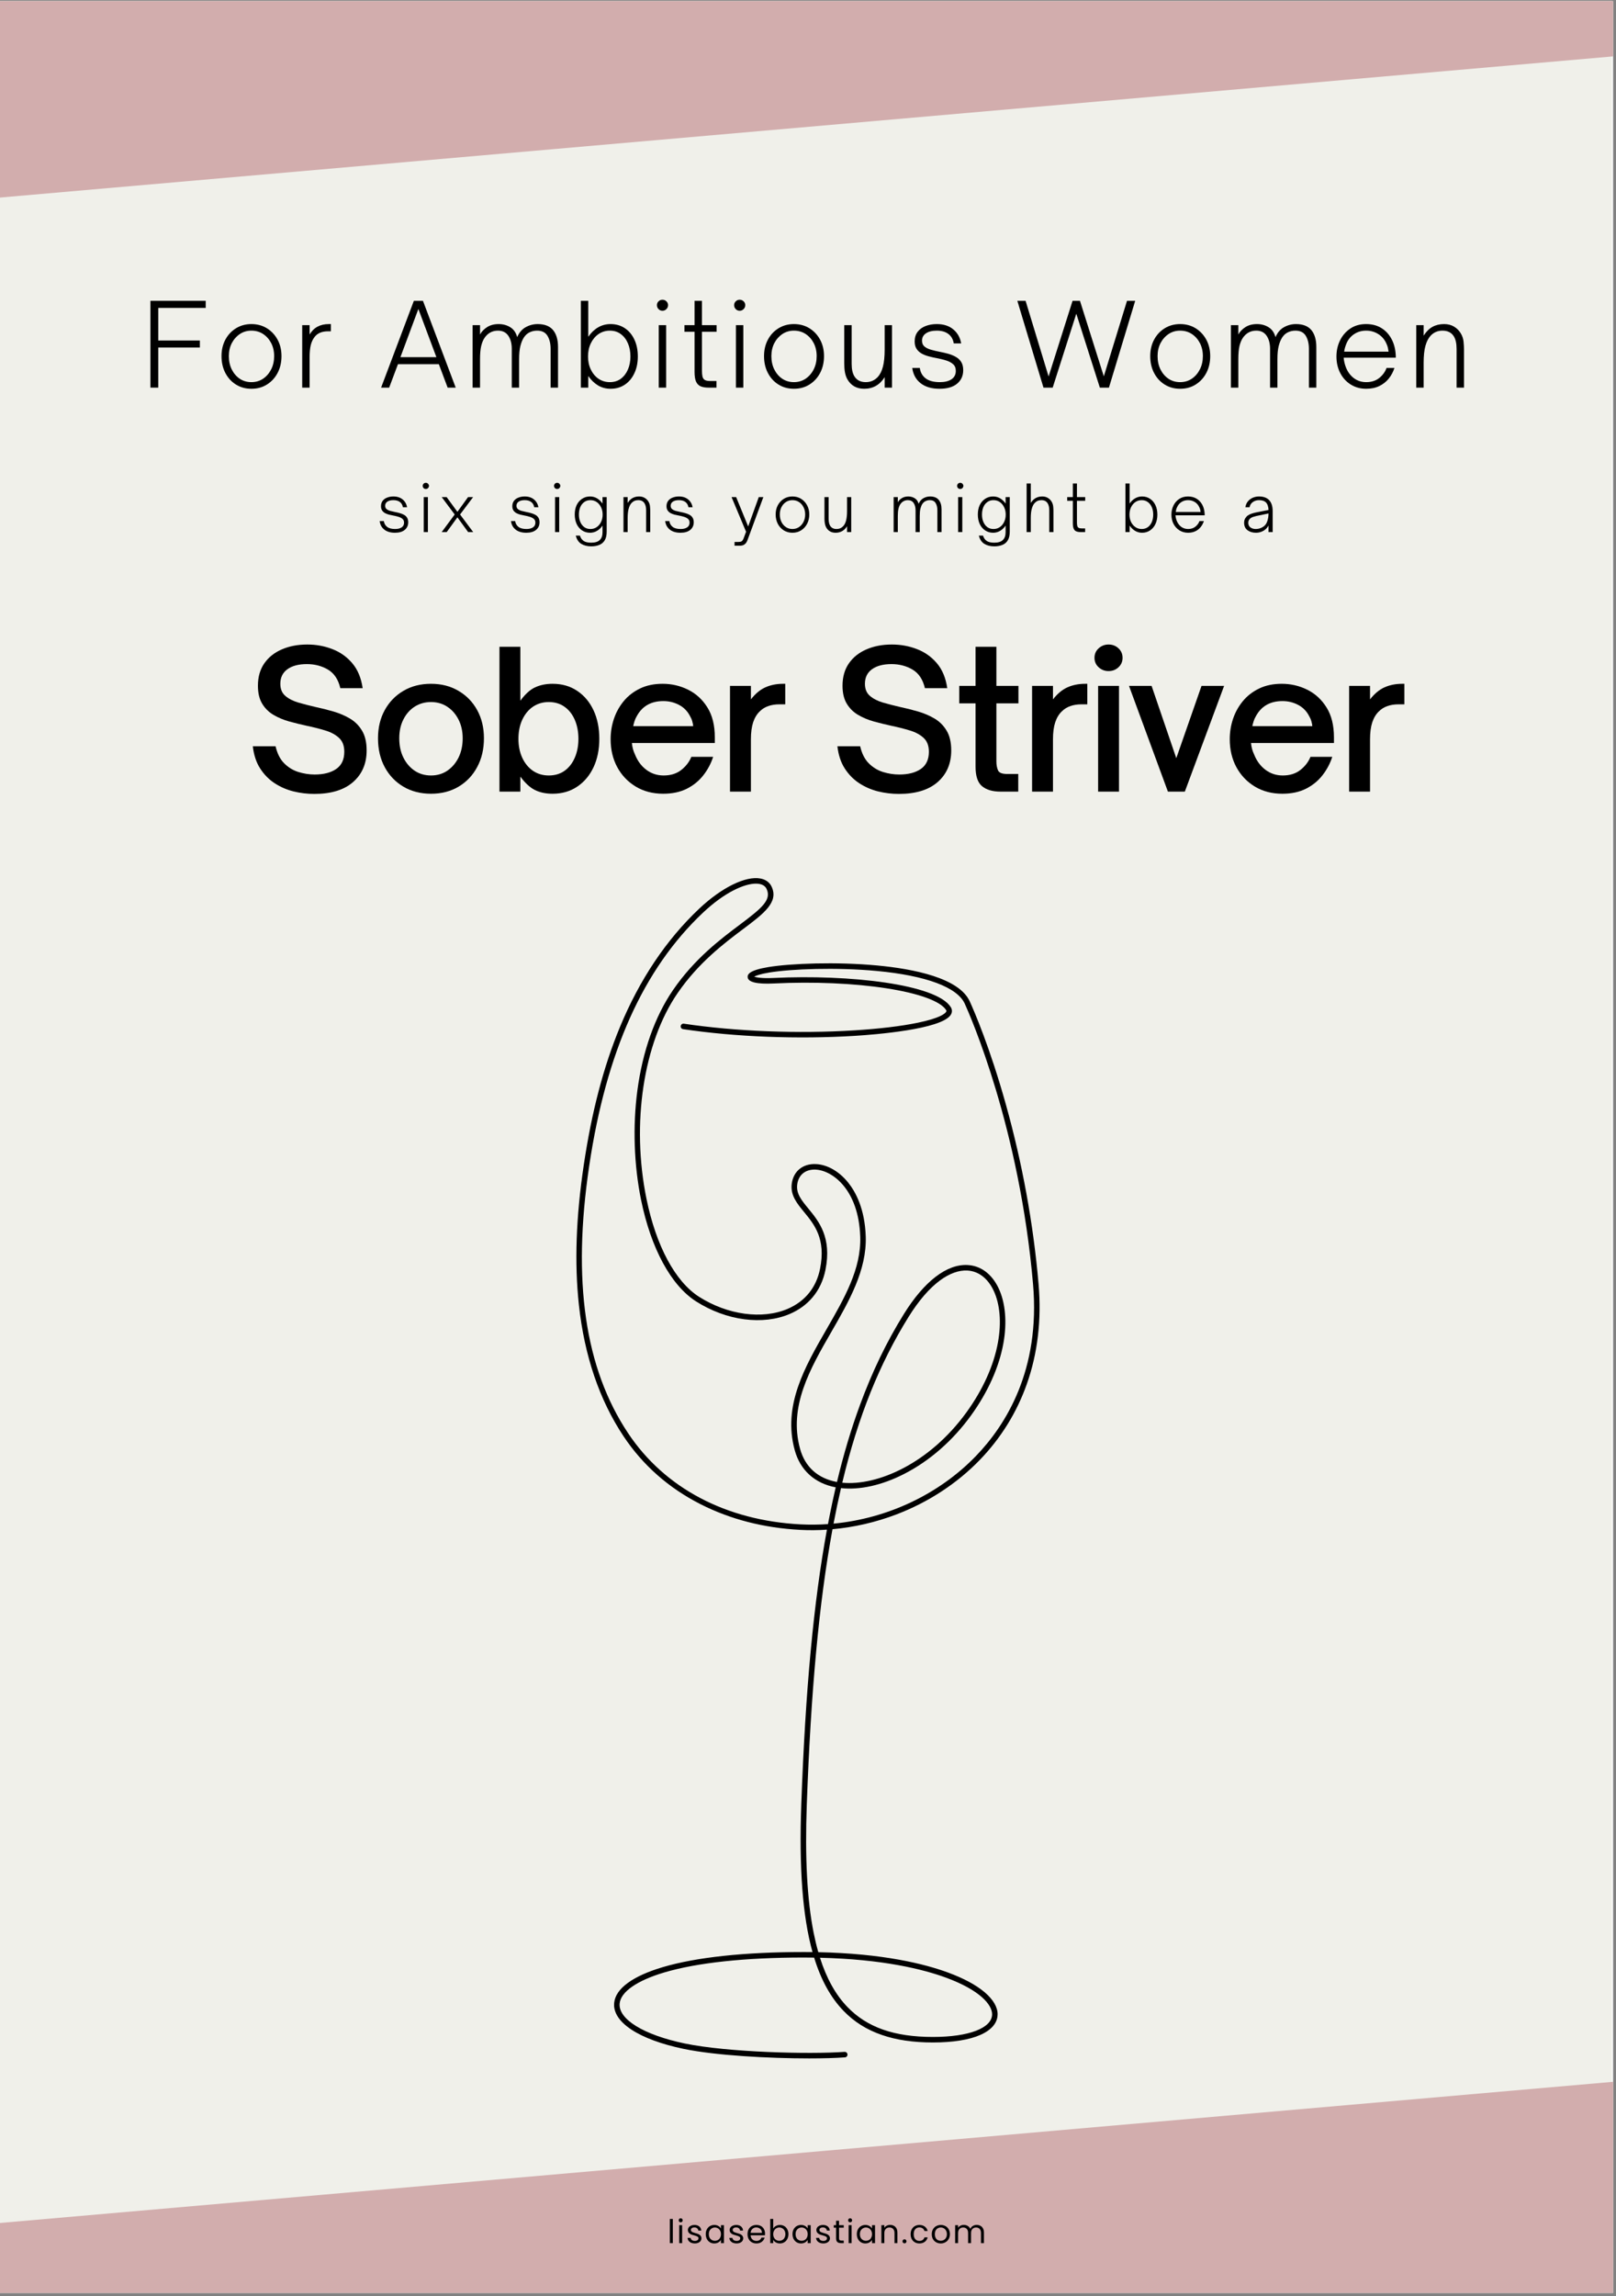 <svg xmlns="http://www.w3.org/2000/svg" xmlns:xlink="http://www.w3.org/1999/xlink" width="559" zoomAndPan="magnify" viewBox="0 0 419.25 595.5" height="794" preserveAspectRatio="xMidYMid meet" version="1.0"><rect x="0" y="0" width="419.25" height="595.5" fill="#808080" stroke="none"/><defs><g/><clipPath id="69c1e2b5f6"><path d="M 0 0.281 L 418.5 0.281 L 418.5 594.719 L 0 594.719 Z M 0 0.281 " clip-rule="nonzero"/></clipPath><clipPath id="29ae704c33"><path d="M 0 0.281 L 418.223 0.281 L 418.223 594.324 L 0 594.324 Z M 0 0.281 " clip-rule="nonzero"/></clipPath><clipPath id="84b4abbde7"><path d="M 149 227.129 L 270 227.129 L 270 533.875 L 149 533.875 Z M 149 227.129 " clip-rule="nonzero"/></clipPath><clipPath id="39d3a52596"><path d="M 0 0.281 L 418.5 0.281 L 418.5 55 L 0 55 Z M 0 0.281 " clip-rule="nonzero"/></clipPath><clipPath id="cfb917e48e"><path d="M -36.477 2.098 L 476.043 -42.742 L 480.586 9.195 L -31.934 54.035 Z M -36.477 2.098 " clip-rule="nonzero"/></clipPath><clipPath id="1f862b450f"><path d="M 0 533 L 418.5 533 L 418.5 594.719 L 0 594.719 Z M 0 533 " clip-rule="nonzero"/></clipPath><clipPath id="550c0ec44b"><path d="M -69.363 582.629 L 492.066 533.512 L 498.371 605.57 L -63.059 654.691 Z M -69.363 582.629 " clip-rule="nonzero"/></clipPath></defs><g clip-path="url(#69c1e2b5f6)"><path fill="#ffffff" d="M 0 0.281 L 418.5 0.281 L 418.5 594.719 L 0 594.719 Z M 0 0.281 " fill-opacity="1" fill-rule="nonzero"/></g><g clip-path="url(#29ae704c33)"><path fill="#f0f0ea" d="M 0 0.281 L 418.223 0.281 L 418.223 594.324 L 0 594.324 Z M 0 0.281 " fill-opacity="1" fill-rule="nonzero"/></g><g clip-path="url(#84b4abbde7)"><path fill="#000000" d="M 209.906 533.875 C 199.5 533.875 185.629 533.133 177.359 531.406 C 171.664 530.219 166.992 528.5 163.852 526.438 C 159.801 523.781 159.16 521.176 159.34 519.461 C 159.527 517.629 160.699 515.906 162.824 514.34 C 164.961 512.762 168.023 511.375 171.922 510.215 C 180.578 507.645 193.203 506.289 208.43 506.289 C 209.23 506.289 210.02 506.293 210.793 506.301 C 208.203 496.98 207.289 484.461 207.883 467.941 C 208.953 438.316 211.078 415.539 214.539 396.738 C 212.223 396.895 209.91 396.91 207.621 396.793 C 198.188 396.305 189.488 394.066 181.758 390.145 C 173.5 385.953 166.781 380.035 161.789 372.547 C 155.52 363.141 151.613 351.656 150.184 338.41 C 149.016 327.598 149.43 315.742 151.449 302.172 C 153.504 288.367 156.578 276.648 160.848 266.344 C 165.934 254.062 172.848 243.746 181.395 235.68 C 187.215 230.191 193.457 227.121 197.305 227.859 C 198.672 228.121 199.668 228.855 200.188 229.973 C 202.062 234.012 198.16 236.941 192.758 240.996 C 187.891 244.652 181.227 249.656 175.777 257.605 C 166.906 270.539 163.746 291.469 167.719 310.926 C 170.211 323.145 175.188 332.406 181.367 336.344 C 188.754 341.047 197.766 342.277 204.324 339.48 C 208.863 337.547 211.777 333.949 212.754 329.074 C 214.309 321.301 211.27 317.602 208.59 314.34 C 206.77 312.125 205.051 310.031 205.398 307.102 C 205.793 303.812 208.242 301.781 211.645 301.922 C 214.641 302.051 217.707 303.805 220.062 306.738 C 222 309.156 224.363 313.535 224.605 320.688 C 224.902 329.461 220.207 337.605 215.668 345.48 C 210.191 354.977 204.531 364.801 207.57 375.789 C 208.875 380.496 212.184 383.461 217.141 384.371 C 218.855 377.207 220.816 370.637 223.09 364.453 C 226.285 355.75 230.016 348.02 234.492 340.82 C 239.777 332.316 245.656 327.801 251.059 328.105 C 254.469 328.297 257.309 330.422 259.059 334.09 C 260.859 337.875 261.305 342.977 260.309 348.453 C 259.188 354.629 256.285 361.086 251.914 367.125 C 247.18 373.668 241.172 378.918 234.539 382.305 C 228.824 385.223 223.07 386.504 218.188 385.965 C 217.5 388.93 216.855 391.996 216.25 395.176 C 230.203 393.852 243.57 387.598 253.18 377.652 C 261.004 369.555 269.926 355.262 268.016 333.141 C 264.512 292.547 251.742 263.508 250.297 260.328 C 248.352 256.051 240.234 253.031 227.438 251.832 C 216.934 250.848 205.25 251.305 199.59 252.238 C 197.156 252.637 196.094 253.066 195.648 253.312 C 196.262 253.527 197.754 253.793 200.664 253.652 C 220.336 252.699 242.918 255.262 246.656 261.199 C 247.074 261.863 247.07 262.59 246.641 263.242 C 244.195 266.988 226.98 268.34 221.762 268.664 C 207.023 269.578 190.781 268.945 177.207 266.926 C 176.816 266.867 176.547 266.504 176.605 266.113 C 176.664 265.723 177.027 265.453 177.418 265.512 C 190.898 267.52 207.027 268.148 221.672 267.238 C 228.125 266.836 233.793 266.156 238.066 265.273 C 243.852 264.074 245.152 262.91 245.445 262.461 C 245.566 262.277 245.566 262.148 245.445 261.961 C 244.012 259.684 238.387 257.633 230.008 256.336 C 221.52 255.023 211.121 254.574 200.734 255.078 C 196.383 255.289 194.105 254.75 193.973 253.477 C 193.891 252.73 194.363 251.648 199.359 250.824 C 205.105 249.879 216.945 249.41 227.574 250.41 C 237 251.293 248.824 253.629 251.598 259.738 C 252.75 262.273 256.832 271.688 260.949 286.418 C 265.238 301.746 268.094 317.426 269.441 333.02 C 270.242 342.293 269.211 351.043 266.379 359.023 C 263.766 366.391 259.672 372.988 254.207 378.645 C 248.309 384.75 240.836 389.637 232.59 392.781 C 227.242 394.824 221.609 396.121 215.98 396.625 C 212.453 415.77 210.363 438.938 209.312 467.992 C 208.809 481.906 209.395 492.824 211.102 501.363 C 211.453 503.113 211.852 504.766 212.297 506.328 C 229.121 506.688 239.82 509.348 245.957 511.609 C 250.027 513.105 253.227 514.832 255.469 516.73 C 257.656 518.59 258.816 520.555 258.816 522.426 C 258.816 523.961 258.043 526.137 254.375 527.77 C 251.465 529.062 247.207 529.746 242.059 529.746 C 236.922 529.746 232.582 529.109 228.781 527.797 C 224.836 526.438 221.578 524.387 218.828 521.531 C 215.539 518.125 213.02 513.602 211.215 507.738 C 210.305 507.723 209.375 507.715 208.43 507.715 C 193.34 507.715 180.855 509.055 172.332 511.586 C 165.289 513.676 161.07 516.602 160.762 519.605 C 160.34 523.695 166.969 527.777 177.652 530.008 C 188.711 532.312 209.926 532.844 219.105 532.184 C 219.5 532.156 219.84 532.453 219.867 532.844 C 219.895 533.238 219.602 533.582 219.207 533.609 C 216.797 533.785 213.566 533.875 209.906 533.875 Z M 212.73 507.766 C 214.445 513.164 216.801 517.375 219.855 520.543 C 224.973 525.848 232.027 528.316 242.059 528.316 C 251.367 528.316 257.387 526.004 257.387 522.426 C 257.387 519.965 254.254 516.188 245.465 512.949 C 239.488 510.75 229.09 508.16 212.73 507.766 Z M 196.117 229.184 C 193.113 229.184 188.004 231.414 182.379 236.719 C 166.926 251.301 157.27 272.777 152.863 302.383 C 148.422 332.199 151.73 354.891 162.977 371.754 C 172.465 385.977 188.344 394.363 207.691 395.367 C 210.066 395.488 212.445 395.465 214.809 395.297 C 214.965 394.473 215.125 393.656 215.285 392.848 C 215.773 390.422 216.281 388.062 216.812 385.762 C 211.395 384.746 207.625 381.344 206.195 376.172 C 202.992 364.605 208.805 354.52 214.43 344.766 C 219.07 336.711 223.457 329.102 223.176 320.738 C 222.758 308.414 215.848 303.531 211.586 303.352 C 208.945 303.238 207.121 304.742 206.82 307.27 C 206.543 309.594 207.934 311.289 209.695 313.434 C 212.434 316.766 215.844 320.914 214.156 329.355 C 213.609 332.086 212.492 334.473 210.836 336.453 C 209.277 338.316 207.273 339.777 204.887 340.797 C 201.461 342.258 197.391 342.734 193.109 342.172 C 188.789 341.609 184.465 340.008 180.602 337.547 C 174.094 333.406 168.887 323.805 166.316 311.211 C 164.469 302.16 164.129 292.078 165.359 282.824 C 166.719 272.629 169.914 263.629 174.598 256.797 C 180.18 248.652 186.953 243.566 191.898 239.855 C 197.559 235.605 200.219 233.438 198.891 230.574 C 198.566 229.879 197.941 229.438 197.035 229.266 C 196.758 229.211 196.449 229.184 196.117 229.184 Z M 218.516 384.562 C 227.555 385.441 241.094 379.637 250.754 366.285 C 255 360.418 257.82 354.164 258.902 348.195 C 259.844 343.012 259.441 338.223 257.766 334.707 C 256.254 331.531 253.844 329.691 250.98 329.531 C 248.777 329.406 246.328 330.293 243.891 332.086 C 241.094 334.145 238.34 337.34 235.707 341.574 C 228.246 353.578 222.641 367.309 218.516 384.562 Z M 218.516 384.562 " fill-opacity="1" fill-rule="nonzero"/></g><g fill="#000000" fill-opacity="1"><g transform="translate(63.666, 205.32)"><g><path d="M 17.875 0.594 C 16.031 0.594 14.223 0.375 12.453 -0.062 C 10.68 -0.508 9.047 -1.223 7.547 -2.203 C 6.055 -3.191 4.812 -4.469 3.812 -6.031 C 2.812 -7.594 2.18 -9.504 1.922 -11.766 L 7.828 -11.766 C 8.254 -9.891 8.992 -8.422 10.047 -7.359 C 11.098 -6.297 12.328 -5.539 13.734 -5.094 C 15.148 -4.656 16.562 -4.438 17.969 -4.438 C 20.301 -4.438 22.164 -4.914 23.562 -5.875 C 24.957 -6.844 25.656 -8.332 25.656 -10.344 C 25.656 -11.914 25.191 -13.117 24.266 -13.953 C 23.348 -14.797 22.148 -15.438 20.672 -15.875 C 19.203 -16.32 17.613 -16.723 15.906 -17.078 C 14.395 -17.41 12.891 -17.781 11.391 -18.188 C 9.898 -18.602 8.539 -19.172 7.312 -19.891 C 6.082 -20.609 5.098 -21.578 4.359 -22.797 C 3.617 -24.016 3.25 -25.57 3.25 -27.469 C 3.25 -29.738 3.797 -31.664 4.891 -33.25 C 5.992 -34.844 7.516 -36.055 9.453 -36.891 C 11.391 -37.734 13.586 -38.156 16.047 -38.156 C 18.348 -38.156 20.516 -37.758 22.547 -36.969 C 24.586 -36.188 26.312 -34.969 27.719 -33.312 C 29.133 -31.656 30.035 -29.492 30.422 -26.828 L 24.625 -26.828 C 24.094 -29.098 23.02 -30.707 21.406 -31.656 C 19.801 -32.602 17.984 -33.078 15.953 -33.078 C 13.816 -33.078 12.133 -32.633 10.906 -31.75 C 9.676 -30.863 9.062 -29.602 9.062 -27.969 C 9.062 -26.625 9.488 -25.582 10.344 -24.844 C 11.195 -24.102 12.316 -23.523 13.703 -23.109 C 15.098 -22.703 16.586 -22.316 18.172 -21.953 C 19.711 -21.629 21.27 -21.238 22.844 -20.781 C 24.414 -20.32 25.848 -19.707 27.141 -18.938 C 28.441 -18.164 29.484 -17.117 30.266 -15.797 C 31.055 -14.484 31.453 -12.781 31.453 -10.688 C 31.453 -7.27 30.281 -4.535 27.938 -2.484 C 25.594 -0.43 22.238 0.594 17.875 0.594 Z M 17.875 0.594 "/></g></g></g><g fill="#000000" fill-opacity="1"><g transform="translate(95.958, 205.32)"><g><path d="M 15.859 0.547 C 13.16 0.547 10.773 -0.062 8.703 -1.281 C 6.641 -2.5 5.023 -4.188 3.859 -6.344 C 2.691 -8.508 2.109 -11.004 2.109 -13.828 C 2.109 -16.586 2.691 -19.023 3.859 -21.141 C 5.023 -23.266 6.641 -24.93 8.703 -26.141 C 10.773 -27.359 13.16 -27.969 15.859 -27.969 C 18.547 -27.969 20.922 -27.359 22.984 -26.141 C 25.055 -24.93 26.676 -23.266 27.844 -21.141 C 29.008 -19.023 29.594 -16.586 29.594 -13.828 C 29.594 -11.047 29.016 -8.57 27.859 -6.406 C 26.711 -4.238 25.102 -2.535 23.031 -1.297 C 20.969 -0.066 18.578 0.547 15.859 0.547 Z M 15.859 -4.188 C 17.461 -4.188 18.879 -4.602 20.109 -5.438 C 21.336 -6.281 22.305 -7.422 23.016 -8.859 C 23.723 -10.305 24.078 -11.961 24.078 -13.828 C 24.078 -15.641 23.723 -17.25 23.016 -18.656 C 22.305 -20.07 21.336 -21.188 20.109 -22 C 18.879 -22.82 17.461 -23.234 15.859 -23.234 C 14.273 -23.234 12.859 -22.832 11.609 -22.031 C 10.367 -21.227 9.395 -20.117 8.688 -18.703 C 7.977 -17.297 7.625 -15.672 7.625 -13.828 C 7.625 -11.93 7.984 -10.258 8.703 -8.812 C 9.43 -7.363 10.41 -6.227 11.641 -5.406 C 12.867 -4.594 14.273 -4.188 15.859 -4.188 Z M 15.859 -4.188 "/></g></g></g><g fill="#000000" fill-opacity="1"><g transform="translate(126.282, 205.32)"><g><path d="M 17.078 0.547 C 15.336 0.547 13.816 0.227 12.516 -0.406 C 11.223 -1.051 9.957 -2.211 8.719 -3.891 L 8.719 0 L 3.297 0 L 3.297 -37.562 L 8.719 -37.562 L 8.719 -23.578 C 9.957 -25.285 11.234 -26.441 12.547 -27.047 C 13.867 -27.66 15.379 -27.969 17.078 -27.969 C 19.516 -27.969 21.641 -27.359 23.453 -26.141 C 25.273 -24.93 26.688 -23.258 27.688 -21.125 C 28.695 -18.988 29.203 -16.508 29.203 -13.688 C 29.203 -10.895 28.695 -8.43 27.688 -6.297 C 26.688 -4.172 25.273 -2.5 23.453 -1.281 C 21.641 -0.062 19.516 0.547 17.078 0.547 Z M 16.094 -4.188 C 17.676 -4.188 19.039 -4.594 20.188 -5.406 C 21.332 -6.227 22.219 -7.363 22.844 -8.812 C 23.469 -10.258 23.781 -11.883 23.781 -13.688 C 23.781 -15.52 23.469 -17.16 22.844 -18.609 C 22.219 -20.055 21.332 -21.188 20.188 -22 C 19.039 -22.82 17.676 -23.234 16.094 -23.234 C 14.551 -23.234 13.188 -22.832 12 -22.031 C 10.82 -21.227 9.895 -20.102 9.219 -18.656 C 8.551 -17.219 8.219 -15.562 8.219 -13.688 C 8.219 -11.852 8.551 -10.211 9.219 -8.766 C 9.895 -7.316 10.82 -6.191 12 -5.391 C 13.188 -4.586 14.551 -4.188 16.094 -4.188 Z M 16.094 -4.188 "/></g></g></g><g fill="#000000" fill-opacity="1"><g transform="translate(156.31, 205.32)"><g><path d="M 15.75 0.547 C 13.062 0.547 10.691 -0.066 8.641 -1.297 C 6.586 -2.535 4.984 -4.219 3.828 -6.344 C 2.68 -8.477 2.109 -10.895 2.109 -13.594 C 2.109 -15.426 2.395 -17.195 2.969 -18.906 C 3.551 -20.613 4.406 -22.145 5.531 -23.5 C 6.664 -24.863 8.07 -25.945 9.75 -26.75 C 11.426 -27.562 13.379 -27.969 15.609 -27.969 C 17.941 -27.969 20.141 -27.457 22.203 -26.438 C 24.273 -25.414 25.945 -23.879 27.219 -21.828 C 28.5 -19.785 29.141 -17.203 29.141 -14.078 L 29.141 -12.609 L 7.625 -12.609 C 7.727 -11.523 7.992 -10.539 8.422 -9.656 C 9.078 -7.977 10.062 -6.645 11.375 -5.656 C 12.688 -4.676 14.18 -4.188 15.859 -4.188 C 17.691 -4.188 19.211 -4.66 20.422 -5.609 C 21.641 -6.566 22.516 -7.703 23.047 -9.016 L 28.703 -9.016 C 28.141 -7.273 27.289 -5.68 26.156 -4.234 C 25.031 -2.785 23.602 -1.625 21.875 -0.75 C 20.156 0.113 18.113 0.547 15.75 0.547 Z M 7.969 -16.984 L 23.531 -16.984 C 23.5 -17.379 23.414 -17.805 23.281 -18.266 C 23.156 -18.723 22.961 -19.164 22.703 -19.594 C 22.047 -20.875 21.094 -21.844 19.844 -22.5 C 18.594 -23.156 17.242 -23.484 15.797 -23.484 C 12.617 -23.484 10.32 -22.188 8.906 -19.594 C 8.645 -19.164 8.441 -18.711 8.297 -18.234 C 8.148 -17.766 8.039 -17.348 7.969 -16.984 Z M 7.969 -16.984 "/></g></g></g><g fill="#000000" fill-opacity="1"><g transform="translate(186.141, 205.32)"><g><path d="M 8.672 0 L 3.25 0 L 3.25 -27.422 L 8.672 -27.422 L 8.672 -23.922 C 9.816 -25.398 11.066 -26.441 12.422 -27.047 C 13.785 -27.66 15.32 -27.969 17.031 -27.969 L 17.578 -27.969 L 17.578 -22.641 L 16.094 -22.641 C 13.895 -22.641 12.191 -22.035 10.984 -20.828 C 10.223 -20.109 9.645 -19.156 9.25 -17.969 C 8.863 -16.789 8.672 -15.316 8.672 -13.547 Z M 8.672 0 "/></g></g></g><g fill="#000000" fill-opacity="1"><g transform="translate(203.272, 205.32)"><g/></g></g><g fill="#000000" fill-opacity="1"><g transform="translate(215.332, 205.32)"><g><path d="M 17.875 0.594 C 16.031 0.594 14.223 0.375 12.453 -0.062 C 10.68 -0.508 9.047 -1.223 7.547 -2.203 C 6.055 -3.191 4.812 -4.469 3.812 -6.031 C 2.812 -7.594 2.18 -9.504 1.922 -11.766 L 7.828 -11.766 C 8.254 -9.891 8.992 -8.422 10.047 -7.359 C 11.098 -6.297 12.328 -5.539 13.734 -5.094 C 15.148 -4.656 16.562 -4.438 17.969 -4.438 C 20.301 -4.438 22.164 -4.914 23.562 -5.875 C 24.957 -6.844 25.656 -8.332 25.656 -10.344 C 25.656 -11.914 25.191 -13.117 24.266 -13.953 C 23.348 -14.797 22.148 -15.438 20.672 -15.875 C 19.203 -16.32 17.613 -16.723 15.906 -17.078 C 14.395 -17.41 12.891 -17.781 11.391 -18.188 C 9.898 -18.602 8.539 -19.172 7.312 -19.891 C 6.082 -20.609 5.098 -21.578 4.359 -22.797 C 3.617 -24.016 3.25 -25.57 3.25 -27.469 C 3.25 -29.738 3.797 -31.664 4.891 -33.25 C 5.992 -34.844 7.516 -36.055 9.453 -36.891 C 11.391 -37.734 13.586 -38.156 16.047 -38.156 C 18.348 -38.156 20.516 -37.758 22.547 -36.969 C 24.586 -36.188 26.312 -34.969 27.719 -33.312 C 29.133 -31.656 30.035 -29.492 30.422 -26.828 L 24.625 -26.828 C 24.094 -29.098 23.02 -30.707 21.406 -31.656 C 19.801 -32.602 17.984 -33.078 15.953 -33.078 C 13.816 -33.078 12.133 -32.633 10.906 -31.75 C 9.676 -30.863 9.062 -29.602 9.062 -27.969 C 9.062 -26.625 9.488 -25.582 10.344 -24.844 C 11.195 -24.102 12.316 -23.523 13.703 -23.109 C 15.098 -22.703 16.586 -22.316 18.172 -21.953 C 19.711 -21.629 21.27 -21.238 22.844 -20.781 C 24.414 -20.32 25.848 -19.707 27.141 -18.938 C 28.441 -18.164 29.484 -17.117 30.266 -15.797 C 31.055 -14.484 31.453 -12.781 31.453 -10.688 C 31.453 -7.27 30.281 -4.535 27.938 -2.484 C 25.594 -0.43 22.238 0.594 17.875 0.594 Z M 17.875 0.594 "/></g></g></g><g fill="#000000" fill-opacity="1"><g transform="translate(247.625, 205.32)"><g><path d="M 16.547 0 L 11.922 0 C 9.879 0 8.289 -0.469 7.156 -1.406 C 6.031 -2.344 5.469 -4.023 5.469 -6.453 L 5.469 -22.891 L 1.234 -22.891 L 1.234 -27.422 L 5.469 -27.422 L 5.469 -37.562 L 10.875 -37.562 L 10.875 -27.422 L 16.594 -27.422 L 16.594 -22.891 L 10.875 -22.891 L 10.875 -7.875 C 10.875 -6.926 11.016 -6.141 11.297 -5.516 C 11.578 -4.891 12.359 -4.578 13.641 -4.578 L 16.547 -4.578 Z M 16.547 0 "/></g></g></g><g fill="#000000" fill-opacity="1"><g transform="translate(264.509, 205.32)"><g><path d="M 8.672 0 L 3.25 0 L 3.25 -27.422 L 8.672 -27.422 L 8.672 -23.922 C 9.816 -25.398 11.066 -26.441 12.422 -27.047 C 13.785 -27.66 15.32 -27.969 17.031 -27.969 L 17.578 -27.969 L 17.578 -22.641 L 16.094 -22.641 C 13.895 -22.641 12.191 -22.035 10.984 -20.828 C 10.223 -20.109 9.645 -19.156 9.25 -17.969 C 8.863 -16.789 8.672 -15.316 8.672 -13.547 Z M 8.672 0 "/></g></g></g><g fill="#000000" fill-opacity="1"><g transform="translate(281.64, 205.32)"><g><path d="M 5.953 -31.266 C 4.973 -31.266 4.117 -31.594 3.391 -32.25 C 2.672 -32.906 2.312 -33.723 2.312 -34.703 C 2.312 -35.691 2.672 -36.516 3.391 -37.172 C 4.117 -37.828 4.973 -38.156 5.953 -38.156 C 6.973 -38.156 7.832 -37.828 8.531 -37.172 C 9.238 -36.516 9.594 -35.691 9.594 -34.703 C 9.594 -33.723 9.238 -32.906 8.531 -32.25 C 7.832 -31.594 6.973 -31.266 5.953 -31.266 Z M 8.672 0 L 3.25 0 L 3.25 -27.422 L 8.672 -27.422 Z M 8.672 0 "/></g></g></g><g fill="#000000" fill-opacity="1"><g transform="translate(292.125, 205.32)"><g><path d="M 15.266 0 L 10.875 0 L 0.781 -27.422 L 6.641 -27.422 L 13.047 -8.672 L 19.594 -27.422 L 25.453 -27.422 Z M 15.266 0 "/></g></g></g><g fill="#000000" fill-opacity="1"><g transform="translate(316.935, 205.32)"><g><path d="M 15.75 0.547 C 13.062 0.547 10.691 -0.066 8.641 -1.297 C 6.586 -2.535 4.984 -4.219 3.828 -6.344 C 2.68 -8.477 2.109 -10.895 2.109 -13.594 C 2.109 -15.426 2.395 -17.195 2.969 -18.906 C 3.551 -20.613 4.406 -22.145 5.531 -23.5 C 6.664 -24.863 8.07 -25.945 9.75 -26.75 C 11.426 -27.562 13.379 -27.969 15.609 -27.969 C 17.941 -27.969 20.141 -27.457 22.203 -26.438 C 24.273 -25.414 25.945 -23.879 27.219 -21.828 C 28.5 -19.785 29.141 -17.203 29.141 -14.078 L 29.141 -12.609 L 7.625 -12.609 C 7.727 -11.523 7.992 -10.539 8.422 -9.656 C 9.078 -7.977 10.062 -6.645 11.375 -5.656 C 12.688 -4.676 14.18 -4.188 15.859 -4.188 C 17.691 -4.188 19.211 -4.66 20.422 -5.609 C 21.641 -6.566 22.516 -7.703 23.047 -9.016 L 28.703 -9.016 C 28.141 -7.273 27.289 -5.68 26.156 -4.234 C 25.031 -2.785 23.602 -1.625 21.875 -0.75 C 20.156 0.113 18.113 0.547 15.75 0.547 Z M 7.969 -16.984 L 23.531 -16.984 C 23.5 -17.379 23.414 -17.805 23.281 -18.266 C 23.156 -18.723 22.961 -19.164 22.703 -19.594 C 22.047 -20.875 21.094 -21.844 19.844 -22.5 C 18.594 -23.156 17.242 -23.484 15.797 -23.484 C 12.617 -23.484 10.32 -22.188 8.906 -19.594 C 8.645 -19.164 8.441 -18.711 8.297 -18.234 C 8.148 -17.766 8.039 -17.348 7.969 -16.984 Z M 7.969 -16.984 "/></g></g></g><g fill="#000000" fill-opacity="1"><g transform="translate(346.767, 205.32)"><g><path d="M 8.672 0 L 3.25 0 L 3.25 -27.422 L 8.672 -27.422 L 8.672 -23.922 C 9.816 -25.398 11.066 -26.441 12.422 -27.047 C 13.785 -27.66 15.32 -27.969 17.031 -27.969 L 17.578 -27.969 L 17.578 -22.641 L 16.094 -22.641 C 13.895 -22.641 12.191 -22.035 10.984 -20.828 C 10.223 -20.109 9.645 -19.156 9.25 -17.969 C 8.863 -16.789 8.672 -15.316 8.672 -13.547 Z M 8.672 0 "/></g></g></g><g clip-path="url(#39d3a52596)"><g clip-path="url(#cfb917e48e)"><path fill="#d2adad" d="M -36.477 2.098 L 476.008 -42.742 L 480.551 9.199 L -31.934 54.035 Z M -36.477 2.098 " fill-opacity="1" fill-rule="nonzero"/></g></g><g fill="#000000" fill-opacity="1"><g transform="translate(36.698, 100.538)"><g><path d="M 4.359 0 L 2.328 0 L 2.328 -22.516 L 16.672 -22.516 L 16.672 -20.672 L 4.359 -20.672 L 4.359 -12.219 L 15.156 -12.219 L 15.156 -10.406 L 4.359 -10.406 Z M 4.359 0 "/></g></g></g><g fill="#000000" fill-opacity="1"><g transform="translate(56.046, 100.538)"><g><path d="M 9.172 0.297 C 7.68 0.297 6.348 -0.066 5.172 -0.797 C 4.004 -1.523 3.086 -2.523 2.422 -3.797 C 1.754 -5.078 1.422 -6.535 1.422 -8.172 C 1.422 -9.766 1.754 -11.188 2.422 -12.438 C 3.086 -13.688 4.004 -14.672 5.172 -15.391 C 6.348 -16.117 7.68 -16.484 9.172 -16.484 C 10.691 -16.484 12.035 -16.117 13.203 -15.391 C 14.367 -14.672 15.289 -13.688 15.969 -12.438 C 16.645 -11.188 16.984 -9.766 16.984 -8.172 C 16.984 -6.555 16.648 -5.109 15.984 -3.828 C 15.316 -2.555 14.395 -1.551 13.219 -0.812 C 12.051 -0.07 10.703 0.297 9.172 0.297 Z M 9.172 -1.422 C 10.297 -1.422 11.301 -1.711 12.188 -2.297 C 13.07 -2.891 13.773 -3.695 14.297 -4.719 C 14.816 -5.738 15.078 -6.891 15.078 -8.172 C 15.078 -9.43 14.82 -10.555 14.312 -11.547 C 13.801 -12.535 13.102 -13.32 12.219 -13.906 C 11.332 -14.488 10.316 -14.781 9.172 -14.781 C 8.055 -14.781 7.062 -14.488 6.188 -13.906 C 5.312 -13.32 4.613 -12.535 4.094 -11.547 C 3.582 -10.555 3.328 -9.43 3.328 -8.172 C 3.328 -6.867 3.582 -5.707 4.094 -4.688 C 4.613 -3.664 5.312 -2.863 6.188 -2.281 C 7.062 -1.707 8.055 -1.422 9.172 -1.422 Z M 9.172 -1.422 "/></g></g></g><g fill="#000000" fill-opacity="1"><g transform="translate(76.309, 100.538)"><g><path d="M 9 -16.484 L 9.531 -16.484 L 9.531 -14.609 L 8.797 -14.609 C 7.234 -14.609 6.082 -14.133 5.344 -13.188 C 4.863 -12.594 4.52 -11.867 4.312 -11.016 C 4.113 -10.16 4.016 -9.125 4.016 -7.906 L 4.016 0 L 2.094 0 L 2.094 -16.203 L 4.016 -16.203 L 4.016 -13.781 C 5.078 -15.582 6.738 -16.484 9 -16.484 Z M 9 -16.484 "/></g></g></g><g fill="#000000" fill-opacity="1"><g transform="translate(88.314, 100.538)"><g/></g></g><g fill="#000000" fill-opacity="1"><g transform="translate(98.401, 100.538)"><g><path d="M 2.562 0 L 0.469 0 L 8.969 -22.516 L 11.328 -22.516 L 19.828 0 L 17.734 0 L 15.453 -6.078 L 4.844 -6.078 Z M 10.141 -20.406 L 5.484 -7.906 L 14.812 -7.906 Z M 10.141 -20.406 "/></g></g></g><g fill="#000000" fill-opacity="1"><g transform="translate(120.522, 100.538)"><g><path d="M 4.016 0 L 2.094 0 L 2.094 -16.203 L 4.016 -16.203 L 4.016 -13.781 C 4.41 -14.52 5.02 -15.156 5.844 -15.688 C 6.664 -16.219 7.664 -16.484 8.844 -16.484 C 9.988 -16.484 11 -16.207 11.875 -15.656 C 12.75 -15.113 13.344 -14.258 13.656 -13.094 C 14.164 -14.281 14.898 -15.141 15.859 -15.672 C 16.828 -16.211 17.863 -16.484 18.969 -16.484 C 20.758 -16.484 22.086 -15.969 22.953 -14.938 C 23.816 -13.906 24.25 -12.438 24.25 -10.531 L 24.25 0 L 22.328 0 L 22.328 -10.062 C 22.328 -11.414 22.055 -12.539 21.516 -13.438 C 20.973 -14.332 20.078 -14.781 18.828 -14.781 C 18.117 -14.781 17.469 -14.633 16.875 -14.344 C 16.281 -14.062 15.781 -13.609 15.375 -12.984 C 15 -12.391 14.703 -11.656 14.484 -10.781 C 14.266 -9.906 14.156 -8.781 14.156 -7.406 L 14.156 0 L 12.25 0 L 12.25 -10.062 C 12.25 -11.457 11.945 -12.594 11.344 -13.469 C 10.738 -14.344 9.848 -14.781 8.672 -14.781 C 7.922 -14.781 7.254 -14.617 6.672 -14.297 C 6.098 -13.973 5.613 -13.523 5.219 -12.953 C 4.82 -12.379 4.52 -11.656 4.312 -10.781 C 4.113 -9.906 4.016 -8.781 4.016 -7.406 Z M 4.016 0 "/></g></g></g><g fill="#000000" fill-opacity="1"><g transform="translate(148.572, 100.538)"><g><path d="M 9.828 0.297 C 8.629 0.297 7.539 0.004 6.562 -0.578 C 5.594 -1.172 4.754 -1.984 4.047 -3.016 L 4.047 0 L 2.125 0 L 2.125 -22.516 L 4.047 -22.516 L 4.047 -13.188 C 4.773 -14.25 5.625 -15.062 6.594 -15.625 C 7.562 -16.195 8.641 -16.484 9.828 -16.484 C 11.242 -16.484 12.484 -16.125 13.547 -15.406 C 14.609 -14.695 15.43 -13.711 16.016 -12.453 C 16.609 -11.191 16.906 -9.734 16.906 -8.078 C 16.906 -6.453 16.609 -5.008 16.016 -3.75 C 15.43 -2.488 14.609 -1.5 13.547 -0.781 C 12.484 -0.062 11.242 0.297 9.828 0.297 Z M 9.641 -1.422 C 10.742 -1.422 11.691 -1.711 12.484 -2.297 C 13.285 -2.891 13.898 -3.688 14.328 -4.688 C 14.766 -5.688 14.984 -6.816 14.984 -8.078 C 14.984 -9.359 14.766 -10.5 14.328 -11.5 C 13.898 -12.508 13.285 -13.305 12.484 -13.891 C 11.691 -14.484 10.742 -14.781 9.641 -14.781 C 8.566 -14.781 7.598 -14.488 6.734 -13.906 C 5.879 -13.32 5.207 -12.523 4.719 -11.516 C 4.227 -10.504 3.984 -9.359 3.984 -8.078 C 3.984 -6.816 4.227 -5.68 4.719 -4.672 C 5.207 -3.66 5.879 -2.863 6.734 -2.281 C 7.598 -1.707 8.566 -1.422 9.641 -1.422 Z M 9.641 -1.422 "/></g></g></g><g fill="#000000" fill-opacity="1"><g transform="translate(168.776, 100.538)"><g><path d="M 3.094 -19.938 C 2.695 -19.938 2.359 -20.078 2.078 -20.359 C 1.797 -20.648 1.656 -20.992 1.656 -21.391 C 1.656 -21.785 1.797 -22.117 2.078 -22.391 C 2.359 -22.66 2.695 -22.797 3.094 -22.797 C 3.488 -22.797 3.828 -22.66 4.109 -22.391 C 4.398 -22.117 4.547 -21.785 4.547 -21.391 C 4.547 -20.992 4.398 -20.648 4.109 -20.359 C 3.828 -20.078 3.488 -19.938 3.094 -19.938 Z M 4.047 0 L 2.125 0 L 2.125 -16.203 L 4.047 -16.203 Z M 4.047 0 "/></g></g></g><g fill="#000000" fill-opacity="1"><g transform="translate(176.769, 100.538)"><g><path d="M 9.109 0 L 7.047 0 C 6.242 0 5.57 -0.109 5.031 -0.328 C 4.488 -0.555 4.082 -0.969 3.812 -1.562 C 3.551 -2.156 3.422 -2.992 3.422 -4.078 L 3.422 -14.484 L 0.797 -14.484 L 0.797 -16.203 L 3.422 -16.203 L 3.422 -22.516 L 5.344 -22.516 L 5.344 -16.203 L 9.141 -16.203 L 9.141 -14.484 L 5.344 -14.484 L 5.344 -4.453 C 5.344 -3.848 5.383 -3.336 5.469 -2.922 C 5.562 -2.504 5.758 -2.195 6.062 -2 C 6.363 -1.812 6.844 -1.719 7.5 -1.719 L 9.109 -1.719 Z M 9.109 0 "/></g></g></g><g fill="#000000" fill-opacity="1"><g transform="translate(188.803, 100.538)"><g><path d="M 3.094 -19.938 C 2.695 -19.938 2.359 -20.078 2.078 -20.359 C 1.797 -20.648 1.656 -20.992 1.656 -21.391 C 1.656 -21.785 1.797 -22.117 2.078 -22.391 C 2.359 -22.66 2.695 -22.797 3.094 -22.797 C 3.488 -22.797 3.828 -22.66 4.109 -22.391 C 4.398 -22.117 4.547 -21.785 4.547 -21.391 C 4.547 -20.992 4.398 -20.648 4.109 -20.359 C 3.828 -20.078 3.488 -19.938 3.094 -19.938 Z M 4.047 0 L 2.125 0 L 2.125 -16.203 L 4.047 -16.203 Z M 4.047 0 "/></g></g></g><g fill="#000000" fill-opacity="1"><g transform="translate(196.797, 100.538)"><g><path d="M 9.172 0.297 C 7.68 0.297 6.348 -0.066 5.172 -0.797 C 4.004 -1.523 3.086 -2.523 2.422 -3.797 C 1.754 -5.078 1.422 -6.535 1.422 -8.172 C 1.422 -9.766 1.754 -11.188 2.422 -12.438 C 3.086 -13.688 4.004 -14.672 5.172 -15.391 C 6.348 -16.117 7.68 -16.484 9.172 -16.484 C 10.691 -16.484 12.035 -16.117 13.203 -15.391 C 14.367 -14.672 15.289 -13.688 15.969 -12.438 C 16.645 -11.188 16.984 -9.766 16.984 -8.172 C 16.984 -6.555 16.648 -5.109 15.984 -3.828 C 15.316 -2.555 14.395 -1.551 13.219 -0.812 C 12.051 -0.07 10.703 0.297 9.172 0.297 Z M 9.172 -1.422 C 10.297 -1.422 11.301 -1.711 12.188 -2.297 C 13.07 -2.891 13.773 -3.695 14.297 -4.719 C 14.816 -5.738 15.078 -6.891 15.078 -8.172 C 15.078 -9.43 14.82 -10.555 14.312 -11.547 C 13.801 -12.535 13.102 -13.32 12.219 -13.906 C 11.332 -14.488 10.316 -14.781 9.172 -14.781 C 8.055 -14.781 7.062 -14.488 6.188 -13.906 C 5.312 -13.32 4.613 -12.535 4.094 -11.547 C 3.582 -10.555 3.328 -9.43 3.328 -8.172 C 3.328 -6.867 3.582 -5.707 4.094 -4.688 C 4.613 -3.664 5.312 -2.863 6.188 -2.281 C 7.062 -1.707 8.055 -1.422 9.172 -1.422 Z M 9.172 -1.422 "/></g></g></g><g fill="#000000" fill-opacity="1"><g transform="translate(217.06, 100.538)"><g><path d="M 7.141 0.297 C 5.172 0.297 3.711 -0.531 2.766 -2.188 C 2.492 -2.676 2.289 -3.258 2.156 -3.938 C 2.031 -4.613 1.969 -5.383 1.969 -6.25 L 1.969 -16.203 L 3.891 -16.203 L 3.891 -6.172 C 3.891 -4.773 4.129 -3.691 4.609 -2.922 C 5.234 -1.922 6.211 -1.422 7.547 -1.422 C 8.785 -1.422 9.82 -1.863 10.656 -2.75 C 11.281 -3.438 11.734 -4.348 12.016 -5.484 C 12.305 -6.629 12.453 -8.066 12.453 -9.797 L 12.453 -16.203 L 14.359 -16.203 L 14.359 0 L 12.453 0 L 12.453 -2.719 C 11.191 -0.707 9.422 0.297 7.141 0.297 Z M 7.141 0.297 "/></g></g></g><g fill="#000000" fill-opacity="1"><g transform="translate(235.346, 100.538)"><g><path d="M 8.406 0.297 C 6.363 0.297 4.727 -0.18 3.5 -1.141 C 2.27 -2.109 1.547 -3.43 1.328 -5.109 L 3.281 -5.109 C 3.438 -3.961 3.941 -3.062 4.797 -2.406 C 5.648 -1.75 6.883 -1.422 8.5 -1.422 C 9.77 -1.422 10.773 -1.672 11.516 -2.172 C 12.254 -2.672 12.625 -3.395 12.625 -4.344 C 12.625 -5.102 12.383 -5.688 11.906 -6.094 C 11.438 -6.508 10.828 -6.832 10.078 -7.062 C 9.336 -7.289 8.547 -7.484 7.703 -7.641 C 6.992 -7.773 6.301 -7.93 5.625 -8.109 C 4.945 -8.285 4.332 -8.523 3.781 -8.828 C 3.227 -9.141 2.785 -9.547 2.453 -10.047 C 2.117 -10.547 1.953 -11.191 1.953 -11.984 C 1.953 -12.961 2.203 -13.785 2.703 -14.453 C 3.203 -15.117 3.891 -15.625 4.766 -15.969 C 5.641 -16.312 6.617 -16.484 7.703 -16.484 C 9.453 -16.484 10.875 -16.023 11.969 -15.109 C 13.07 -14.203 13.754 -12.988 14.016 -11.469 L 12.094 -11.469 C 11.914 -12.551 11.441 -13.375 10.672 -13.938 C 9.91 -14.5 8.922 -14.781 7.703 -14.781 C 6.504 -14.781 5.562 -14.547 4.875 -14.078 C 4.195 -13.617 3.859 -12.988 3.859 -12.188 C 3.859 -11.531 4.07 -11.02 4.5 -10.656 C 4.938 -10.301 5.504 -10.023 6.203 -9.828 C 6.898 -9.629 7.645 -9.453 8.438 -9.297 C 9.164 -9.16 9.891 -8.992 10.609 -8.797 C 11.328 -8.598 11.984 -8.332 12.578 -8 C 13.18 -7.676 13.66 -7.234 14.016 -6.672 C 14.367 -6.117 14.547 -5.398 14.547 -4.516 C 14.547 -3.078 14.02 -1.914 12.969 -1.031 C 11.914 -0.145 10.395 0.297 8.406 0.297 Z M 8.406 0.297 "/></g></g></g><g fill="#000000" fill-opacity="1"><g transform="translate(253.191, 100.538)"><g/></g></g><g fill="#000000" fill-opacity="1"><g transform="translate(263.278, 100.538)"><g><path d="M 9.828 0 L 7.438 0 L 0.656 -22.516 L 2.797 -22.516 L 8.766 -2.891 L 14.984 -22.516 L 16.906 -22.516 L 23.094 -2.922 L 29.109 -22.516 L 31.234 -22.516 L 24.422 0 L 22.062 0 L 15.953 -19.172 Z M 9.828 0 "/></g></g></g><g fill="#000000" fill-opacity="1"><g transform="translate(296.991, 100.538)"><g><path d="M 9.172 0.297 C 7.68 0.297 6.348 -0.066 5.172 -0.797 C 4.004 -1.523 3.086 -2.523 2.422 -3.797 C 1.754 -5.078 1.422 -6.535 1.422 -8.172 C 1.422 -9.766 1.754 -11.188 2.422 -12.438 C 3.086 -13.688 4.004 -14.672 5.172 -15.391 C 6.348 -16.117 7.68 -16.484 9.172 -16.484 C 10.691 -16.484 12.035 -16.117 13.203 -15.391 C 14.367 -14.672 15.289 -13.688 15.969 -12.438 C 16.645 -11.188 16.984 -9.766 16.984 -8.172 C 16.984 -6.555 16.648 -5.109 15.984 -3.828 C 15.316 -2.555 14.395 -1.551 13.219 -0.812 C 12.051 -0.07 10.703 0.297 9.172 0.297 Z M 9.172 -1.422 C 10.297 -1.422 11.301 -1.711 12.188 -2.297 C 13.07 -2.891 13.773 -3.695 14.297 -4.719 C 14.816 -5.738 15.078 -6.891 15.078 -8.172 C 15.078 -9.43 14.82 -10.555 14.312 -11.547 C 13.801 -12.535 13.102 -13.32 12.219 -13.906 C 11.332 -14.488 10.316 -14.781 9.172 -14.781 C 8.055 -14.781 7.062 -14.488 6.188 -13.906 C 5.312 -13.32 4.613 -12.535 4.094 -11.547 C 3.582 -10.555 3.328 -9.43 3.328 -8.172 C 3.328 -6.867 3.582 -5.707 4.094 -4.688 C 4.613 -3.664 5.312 -2.863 6.188 -2.281 C 7.062 -1.707 8.055 -1.422 9.172 -1.422 Z M 9.172 -1.422 "/></g></g></g><g fill="#000000" fill-opacity="1"><g transform="translate(317.253, 100.538)"><g><path d="M 4.016 0 L 2.094 0 L 2.094 -16.203 L 4.016 -16.203 L 4.016 -13.781 C 4.41 -14.52 5.02 -15.156 5.844 -15.688 C 6.664 -16.219 7.664 -16.484 8.844 -16.484 C 9.988 -16.484 11 -16.207 11.875 -15.656 C 12.75 -15.113 13.344 -14.258 13.656 -13.094 C 14.164 -14.281 14.898 -15.141 15.859 -15.672 C 16.828 -16.211 17.863 -16.484 18.969 -16.484 C 20.758 -16.484 22.086 -15.969 22.953 -14.938 C 23.816 -13.906 24.25 -12.438 24.25 -10.531 L 24.25 0 L 22.328 0 L 22.328 -10.062 C 22.328 -11.414 22.055 -12.539 21.516 -13.438 C 20.973 -14.332 20.078 -14.781 18.828 -14.781 C 18.117 -14.781 17.469 -14.633 16.875 -14.344 C 16.281 -14.062 15.781 -13.609 15.375 -12.984 C 15 -12.391 14.703 -11.656 14.484 -10.781 C 14.266 -9.906 14.156 -8.781 14.156 -7.406 L 14.156 0 L 12.25 0 L 12.25 -10.062 C 12.25 -11.457 11.945 -12.594 11.344 -13.469 C 10.738 -14.344 9.848 -14.781 8.672 -14.781 C 7.922 -14.781 7.254 -14.617 6.672 -14.297 C 6.098 -13.973 5.613 -13.523 5.219 -12.953 C 4.82 -12.379 4.52 -11.656 4.312 -10.781 C 4.113 -9.906 4.016 -8.781 4.016 -7.406 Z M 4.016 0 "/></g></g></g><g fill="#000000" fill-opacity="1"><g transform="translate(345.303, 100.538)"><g><path d="M 9.141 0.297 C 7.648 0.297 6.316 -0.066 5.141 -0.797 C 3.973 -1.523 3.062 -2.52 2.406 -3.781 C 1.75 -5.051 1.422 -6.484 1.422 -8.078 C 1.422 -9.578 1.727 -10.961 2.344 -12.234 C 2.969 -13.516 3.852 -14.539 5 -15.312 C 6.145 -16.094 7.516 -16.484 9.109 -16.484 C 10.609 -16.484 11.906 -16.156 13 -15.5 C 14.102 -14.844 14.977 -13.93 15.625 -12.766 C 16.281 -11.609 16.664 -10.273 16.781 -8.766 C 16.801 -8.609 16.812 -8.441 16.812 -8.266 C 16.812 -8.086 16.812 -7.922 16.812 -7.766 L 3.297 -7.766 C 3.359 -6.992 3.52 -6.242 3.781 -5.516 C 4.227 -4.254 4.922 -3.254 5.859 -2.516 C 6.805 -1.785 7.898 -1.422 9.141 -1.422 C 10.484 -1.422 11.602 -1.773 12.5 -2.484 C 13.406 -3.203 14.047 -4.078 14.422 -5.109 L 16.469 -5.109 C 16.145 -4.098 15.66 -3.188 15.016 -2.375 C 14.367 -1.562 13.551 -0.91 12.562 -0.422 C 11.582 0.055 10.441 0.297 9.141 0.297 Z M 3.422 -9.328 L 14.953 -9.328 C 14.898 -9.691 14.836 -10.031 14.766 -10.344 C 14.691 -10.664 14.578 -10.992 14.422 -11.328 C 13.953 -12.43 13.242 -13.281 12.297 -13.875 C 11.359 -14.477 10.305 -14.781 9.141 -14.781 C 7.961 -14.781 6.926 -14.484 6.031 -13.891 C 5.133 -13.305 4.461 -12.492 4.016 -11.453 C 3.879 -11.129 3.754 -10.773 3.641 -10.391 C 3.535 -10.016 3.461 -9.66 3.422 -9.328 Z M 3.422 -9.328 "/></g></g></g><g fill="#000000" fill-opacity="1"><g transform="translate(365.33, 100.538)"><g><path d="M 4.016 0 L 2.094 0 L 2.094 -16.203 L 4.016 -16.203 L 4.016 -13.484 C 4.68 -14.523 5.445 -15.285 6.312 -15.766 C 7.176 -16.242 8.18 -16.484 9.328 -16.484 C 10.328 -16.484 11.191 -16.258 11.922 -15.812 C 12.66 -15.363 13.25 -14.766 13.688 -14.016 C 14.082 -13.328 14.312 -12.613 14.375 -11.875 C 14.445 -11.133 14.484 -10.488 14.484 -9.938 L 14.484 0 L 12.562 0 L 12.562 -10.031 C 12.562 -11.426 12.328 -12.508 11.859 -13.281 C 11.242 -14.281 10.258 -14.781 8.906 -14.781 C 7.664 -14.781 6.633 -14.336 5.812 -13.453 C 5.238 -12.828 4.797 -11.961 4.484 -10.859 C 4.172 -9.754 4.016 -8.27 4.016 -6.406 Z M 4.016 0 "/></g></g></g><g clip-path="url(#1f862b450f)"><g clip-path="url(#550c0ec44b)"><path fill="#d2adad" d="M -69.363 582.629 L 492.203 533.5 L 498.508 605.559 L -63.059 654.691 Z M -69.363 582.629 " fill-opacity="1" fill-rule="nonzero"/></g></g><g fill="#000000" fill-opacity="1"><g transform="translate(173.129, 581.794)"><g><path d="M 1.422 -6.281 L 1.422 0 L 0.656 0 L 0.656 -6.281 Z M 1.422 -6.281 "/></g></g></g><g fill="#000000" fill-opacity="1"><g transform="translate(175.554, 581.794)"><g><path d="M 1.047 -5.406 C 0.898 -5.406 0.773 -5.453 0.672 -5.547 C 0.578 -5.648 0.531 -5.781 0.531 -5.938 C 0.531 -6.082 0.578 -6.203 0.672 -6.297 C 0.773 -6.398 0.898 -6.453 1.047 -6.453 C 1.191 -6.453 1.312 -6.398 1.406 -6.297 C 1.508 -6.203 1.562 -6.082 1.562 -5.938 C 1.562 -5.781 1.508 -5.648 1.406 -5.547 C 1.312 -5.453 1.191 -5.406 1.047 -5.406 Z M 1.422 -4.656 L 1.422 0 L 0.656 0 L 0.656 -4.656 Z M 1.422 -4.656 "/></g></g></g><g fill="#000000" fill-opacity="1"><g transform="translate(177.979, 581.794)"><g><path d="M 2.297 0.078 C 1.941 0.078 1.625 0.02 1.344 -0.094 C 1.062 -0.219 0.836 -0.391 0.672 -0.609 C 0.504 -0.828 0.414 -1.078 0.406 -1.359 L 1.203 -1.359 C 1.223 -1.129 1.328 -0.941 1.516 -0.797 C 1.711 -0.648 1.973 -0.578 2.297 -0.578 C 2.586 -0.578 2.816 -0.641 2.984 -0.766 C 3.148 -0.898 3.234 -1.066 3.234 -1.266 C 3.234 -1.461 3.145 -1.609 2.969 -1.703 C 2.789 -1.805 2.508 -1.91 2.125 -2.016 C 1.781 -2.098 1.5 -2.188 1.281 -2.281 C 1.062 -2.375 0.875 -2.516 0.719 -2.703 C 0.562 -2.891 0.484 -3.129 0.484 -3.422 C 0.484 -3.66 0.555 -3.879 0.703 -4.078 C 0.848 -4.273 1.051 -4.43 1.312 -4.547 C 1.57 -4.66 1.867 -4.719 2.203 -4.719 C 2.711 -4.719 3.125 -4.586 3.438 -4.328 C 3.758 -4.066 3.93 -3.711 3.953 -3.266 L 3.188 -3.266 C 3.164 -3.504 3.066 -3.695 2.891 -3.844 C 2.711 -4 2.473 -4.078 2.172 -4.078 C 1.891 -4.078 1.664 -4.016 1.5 -3.891 C 1.344 -3.773 1.266 -3.617 1.266 -3.422 C 1.266 -3.273 1.312 -3.148 1.406 -3.047 C 1.508 -2.953 1.633 -2.875 1.781 -2.812 C 1.938 -2.75 2.145 -2.68 2.406 -2.609 C 2.738 -2.523 3.008 -2.438 3.219 -2.344 C 3.426 -2.258 3.602 -2.129 3.75 -1.953 C 3.906 -1.773 3.988 -1.547 4 -1.266 C 4 -1.004 3.926 -0.77 3.781 -0.562 C 3.645 -0.363 3.445 -0.207 3.188 -0.094 C 2.926 0.02 2.629 0.078 2.297 0.078 Z M 2.297 0.078 "/></g></g></g><g fill="#000000" fill-opacity="1"><g transform="translate(182.744, 581.794)"><g><path d="M 0.359 -2.344 C 0.359 -2.812 0.453 -3.223 0.641 -3.578 C 0.836 -3.941 1.102 -4.223 1.438 -4.422 C 1.781 -4.617 2.16 -4.719 2.578 -4.719 C 2.984 -4.719 3.332 -4.629 3.625 -4.453 C 3.926 -4.285 4.148 -4.066 4.297 -3.797 L 4.297 -4.656 L 5.078 -4.656 L 5.078 0 L 4.297 0 L 4.297 -0.859 C 4.148 -0.586 3.926 -0.363 3.625 -0.188 C 3.32 -0.008 2.969 0.078 2.562 0.078 C 2.145 0.078 1.77 -0.02 1.438 -0.219 C 1.102 -0.426 0.836 -0.711 0.641 -1.078 C 0.453 -1.453 0.359 -1.875 0.359 -2.344 Z M 4.297 -2.328 C 4.297 -2.68 4.223 -2.988 4.078 -3.25 C 3.941 -3.508 3.754 -3.707 3.516 -3.844 C 3.273 -3.988 3.008 -4.062 2.719 -4.062 C 2.438 -4.062 2.176 -3.988 1.938 -3.844 C 1.695 -3.707 1.504 -3.508 1.359 -3.25 C 1.223 -3 1.156 -2.695 1.156 -2.344 C 1.156 -1.988 1.223 -1.676 1.359 -1.406 C 1.504 -1.145 1.695 -0.945 1.938 -0.812 C 2.176 -0.676 2.438 -0.609 2.719 -0.609 C 3.008 -0.609 3.273 -0.676 3.516 -0.812 C 3.754 -0.945 3.941 -1.145 4.078 -1.406 C 4.223 -1.676 4.297 -1.984 4.297 -2.328 Z M 4.297 -2.328 "/></g></g></g><g fill="#000000" fill-opacity="1"><g transform="translate(188.815, 581.794)"><g><path d="M 2.297 0.078 C 1.941 0.078 1.625 0.02 1.344 -0.094 C 1.062 -0.219 0.836 -0.391 0.672 -0.609 C 0.504 -0.828 0.414 -1.078 0.406 -1.359 L 1.203 -1.359 C 1.223 -1.129 1.328 -0.941 1.516 -0.797 C 1.711 -0.648 1.973 -0.578 2.297 -0.578 C 2.586 -0.578 2.816 -0.641 2.984 -0.766 C 3.148 -0.898 3.234 -1.066 3.234 -1.266 C 3.234 -1.461 3.145 -1.609 2.969 -1.703 C 2.789 -1.805 2.508 -1.91 2.125 -2.016 C 1.781 -2.098 1.5 -2.188 1.281 -2.281 C 1.062 -2.375 0.875 -2.516 0.719 -2.703 C 0.562 -2.891 0.484 -3.129 0.484 -3.422 C 0.484 -3.66 0.555 -3.879 0.703 -4.078 C 0.848 -4.273 1.051 -4.43 1.312 -4.547 C 1.57 -4.66 1.867 -4.719 2.203 -4.719 C 2.711 -4.719 3.125 -4.586 3.438 -4.328 C 3.758 -4.066 3.93 -3.711 3.953 -3.266 L 3.188 -3.266 C 3.164 -3.504 3.066 -3.695 2.891 -3.844 C 2.711 -4 2.473 -4.078 2.172 -4.078 C 1.891 -4.078 1.664 -4.016 1.5 -3.891 C 1.344 -3.773 1.266 -3.617 1.266 -3.422 C 1.266 -3.273 1.312 -3.148 1.406 -3.047 C 1.508 -2.953 1.633 -2.875 1.781 -2.812 C 1.938 -2.75 2.145 -2.68 2.406 -2.609 C 2.738 -2.523 3.008 -2.438 3.219 -2.344 C 3.426 -2.258 3.602 -2.129 3.75 -1.953 C 3.906 -1.773 3.988 -1.547 4 -1.266 C 4 -1.004 3.926 -0.77 3.781 -0.562 C 3.645 -0.363 3.445 -0.207 3.188 -0.094 C 2.926 0.02 2.629 0.078 2.297 0.078 Z M 2.297 0.078 "/></g></g></g><g fill="#000000" fill-opacity="1"><g transform="translate(193.581, 581.794)"><g><path d="M 4.891 -2.5 C 4.891 -2.352 4.883 -2.195 4.875 -2.031 L 1.156 -2.031 C 1.188 -1.57 1.344 -1.211 1.625 -0.953 C 1.906 -0.703 2.254 -0.578 2.672 -0.578 C 3.004 -0.578 3.281 -0.656 3.5 -0.812 C 3.719 -0.969 3.875 -1.176 3.969 -1.438 L 4.797 -1.438 C 4.672 -0.988 4.422 -0.625 4.047 -0.344 C 3.68 -0.062 3.223 0.078 2.672 0.078 C 2.223 0.078 1.82 -0.02 1.469 -0.219 C 1.125 -0.414 0.852 -0.695 0.656 -1.062 C 0.457 -1.426 0.359 -1.848 0.359 -2.328 C 0.359 -2.805 0.453 -3.227 0.641 -3.594 C 0.836 -3.957 1.109 -4.234 1.453 -4.422 C 1.805 -4.617 2.211 -4.719 2.672 -4.719 C 3.109 -4.719 3.492 -4.625 3.828 -4.438 C 4.172 -4.25 4.43 -3.984 4.609 -3.641 C 4.797 -3.305 4.891 -2.926 4.891 -2.5 Z M 4.094 -2.672 C 4.094 -2.961 4.023 -3.211 3.891 -3.422 C 3.766 -3.629 3.586 -3.789 3.359 -3.906 C 3.141 -4.02 2.895 -4.078 2.625 -4.078 C 2.238 -4.078 1.906 -3.953 1.625 -3.703 C 1.352 -3.453 1.195 -3.109 1.156 -2.672 Z M 4.094 -2.672 "/></g></g></g><g fill="#000000" fill-opacity="1"><g transform="translate(199.177, 581.794)"><g><path d="M 1.422 -3.781 C 1.578 -4.062 1.805 -4.285 2.109 -4.453 C 2.422 -4.629 2.773 -4.719 3.172 -4.719 C 3.586 -4.719 3.961 -4.617 4.297 -4.422 C 4.629 -4.223 4.891 -3.941 5.078 -3.578 C 5.273 -3.223 5.375 -2.812 5.375 -2.344 C 5.375 -1.875 5.273 -1.453 5.078 -1.078 C 4.891 -0.711 4.625 -0.426 4.281 -0.219 C 3.945 -0.02 3.578 0.078 3.172 0.078 C 2.766 0.078 2.41 -0.008 2.109 -0.188 C 1.805 -0.363 1.578 -0.586 1.422 -0.859 L 1.422 0 L 0.656 0 L 0.656 -6.281 L 1.422 -6.281 Z M 4.578 -2.344 C 4.578 -2.695 4.504 -3 4.359 -3.25 C 4.223 -3.508 4.035 -3.707 3.797 -3.844 C 3.555 -3.988 3.289 -4.062 3 -4.062 C 2.719 -4.062 2.457 -3.988 2.219 -3.844 C 1.977 -3.707 1.785 -3.504 1.641 -3.234 C 1.492 -2.973 1.422 -2.672 1.422 -2.328 C 1.422 -1.984 1.492 -1.676 1.641 -1.406 C 1.785 -1.145 1.977 -0.945 2.219 -0.812 C 2.457 -0.676 2.719 -0.609 3 -0.609 C 3.289 -0.609 3.555 -0.676 3.797 -0.812 C 4.035 -0.945 4.223 -1.145 4.359 -1.406 C 4.504 -1.676 4.578 -1.988 4.578 -2.344 Z M 4.578 -2.344 "/></g></g></g><g fill="#000000" fill-opacity="1"><g transform="translate(205.248, 581.794)"><g><path d="M 0.359 -2.344 C 0.359 -2.812 0.453 -3.223 0.641 -3.578 C 0.836 -3.941 1.102 -4.223 1.438 -4.422 C 1.781 -4.617 2.16 -4.719 2.578 -4.719 C 2.984 -4.719 3.332 -4.629 3.625 -4.453 C 3.926 -4.285 4.148 -4.066 4.297 -3.797 L 4.297 -4.656 L 5.078 -4.656 L 5.078 0 L 4.297 0 L 4.297 -0.859 C 4.148 -0.586 3.926 -0.363 3.625 -0.188 C 3.32 -0.008 2.969 0.078 2.562 0.078 C 2.145 0.078 1.77 -0.02 1.438 -0.219 C 1.102 -0.426 0.836 -0.711 0.641 -1.078 C 0.453 -1.453 0.359 -1.875 0.359 -2.344 Z M 4.297 -2.328 C 4.297 -2.68 4.223 -2.988 4.078 -3.25 C 3.941 -3.508 3.754 -3.707 3.516 -3.844 C 3.273 -3.988 3.008 -4.062 2.719 -4.062 C 2.438 -4.062 2.176 -3.988 1.938 -3.844 C 1.695 -3.707 1.504 -3.508 1.359 -3.25 C 1.223 -3 1.156 -2.695 1.156 -2.344 C 1.156 -1.988 1.223 -1.676 1.359 -1.406 C 1.504 -1.145 1.695 -0.945 1.938 -0.812 C 2.176 -0.676 2.438 -0.609 2.719 -0.609 C 3.008 -0.609 3.273 -0.676 3.516 -0.812 C 3.754 -0.945 3.941 -1.145 4.078 -1.406 C 4.223 -1.676 4.297 -1.984 4.297 -2.328 Z M 4.297 -2.328 "/></g></g></g><g fill="#000000" fill-opacity="1"><g transform="translate(211.319, 581.794)"><g><path d="M 2.297 0.078 C 1.941 0.078 1.625 0.02 1.344 -0.094 C 1.062 -0.219 0.836 -0.391 0.672 -0.609 C 0.504 -0.828 0.414 -1.078 0.406 -1.359 L 1.203 -1.359 C 1.223 -1.129 1.328 -0.941 1.516 -0.797 C 1.711 -0.648 1.973 -0.578 2.297 -0.578 C 2.586 -0.578 2.816 -0.641 2.984 -0.766 C 3.148 -0.898 3.234 -1.066 3.234 -1.266 C 3.234 -1.461 3.145 -1.609 2.969 -1.703 C 2.789 -1.805 2.508 -1.91 2.125 -2.016 C 1.781 -2.098 1.5 -2.188 1.281 -2.281 C 1.062 -2.375 0.875 -2.516 0.719 -2.703 C 0.562 -2.891 0.484 -3.129 0.484 -3.422 C 0.484 -3.66 0.555 -3.879 0.703 -4.078 C 0.848 -4.273 1.051 -4.43 1.312 -4.547 C 1.57 -4.66 1.867 -4.719 2.203 -4.719 C 2.711 -4.719 3.125 -4.586 3.438 -4.328 C 3.758 -4.066 3.93 -3.711 3.953 -3.266 L 3.188 -3.266 C 3.164 -3.504 3.066 -3.695 2.891 -3.844 C 2.711 -4 2.473 -4.078 2.172 -4.078 C 1.891 -4.078 1.664 -4.016 1.5 -3.891 C 1.344 -3.773 1.266 -3.617 1.266 -3.422 C 1.266 -3.273 1.312 -3.148 1.406 -3.047 C 1.508 -2.953 1.633 -2.875 1.781 -2.812 C 1.938 -2.75 2.145 -2.68 2.406 -2.609 C 2.738 -2.523 3.008 -2.438 3.219 -2.344 C 3.426 -2.258 3.602 -2.129 3.75 -1.953 C 3.906 -1.773 3.988 -1.547 4 -1.266 C 4 -1.004 3.926 -0.77 3.781 -0.562 C 3.645 -0.363 3.445 -0.207 3.188 -0.094 C 2.926 0.02 2.629 0.078 2.297 0.078 Z M 2.297 0.078 "/></g></g></g><g fill="#000000" fill-opacity="1"><g transform="translate(216.085, 581.794)"><g><path d="M 1.594 -4.016 L 1.594 -1.266 C 1.594 -1.047 1.641 -0.891 1.734 -0.797 C 1.836 -0.703 2.004 -0.656 2.234 -0.656 L 2.812 -0.656 L 2.812 0 L 2.109 0 C 1.68 0 1.359 -0.098 1.141 -0.297 C 0.93 -0.492 0.828 -0.816 0.828 -1.266 L 0.828 -4.016 L 0.219 -4.016 L 0.219 -4.656 L 0.828 -4.656 L 0.828 -5.812 L 1.594 -5.812 L 1.594 -4.656 L 2.812 -4.656 L 2.812 -4.016 Z M 1.594 -4.016 "/></g></g></g><g fill="#000000" fill-opacity="1"><g transform="translate(219.51, 581.794)"><g><path d="M 1.047 -5.406 C 0.898 -5.406 0.773 -5.453 0.672 -5.547 C 0.578 -5.648 0.531 -5.781 0.531 -5.938 C 0.531 -6.082 0.578 -6.203 0.672 -6.297 C 0.773 -6.398 0.898 -6.453 1.047 -6.453 C 1.191 -6.453 1.312 -6.398 1.406 -6.297 C 1.508 -6.203 1.562 -6.082 1.562 -5.938 C 1.562 -5.781 1.508 -5.648 1.406 -5.547 C 1.312 -5.453 1.191 -5.406 1.047 -5.406 Z M 1.422 -4.656 L 1.422 0 L 0.656 0 L 0.656 -4.656 Z M 1.422 -4.656 "/></g></g></g><g fill="#000000" fill-opacity="1"><g transform="translate(221.935, 581.794)"><g><path d="M 0.359 -2.344 C 0.359 -2.812 0.453 -3.223 0.641 -3.578 C 0.836 -3.941 1.102 -4.223 1.438 -4.422 C 1.781 -4.617 2.16 -4.719 2.578 -4.719 C 2.984 -4.719 3.332 -4.629 3.625 -4.453 C 3.926 -4.285 4.148 -4.066 4.297 -3.797 L 4.297 -4.656 L 5.078 -4.656 L 5.078 0 L 4.297 0 L 4.297 -0.859 C 4.148 -0.586 3.926 -0.363 3.625 -0.188 C 3.32 -0.008 2.969 0.078 2.562 0.078 C 2.145 0.078 1.77 -0.02 1.438 -0.219 C 1.102 -0.426 0.836 -0.711 0.641 -1.078 C 0.453 -1.453 0.359 -1.875 0.359 -2.344 Z M 4.297 -2.328 C 4.297 -2.68 4.223 -2.988 4.078 -3.25 C 3.941 -3.508 3.754 -3.707 3.516 -3.844 C 3.273 -3.988 3.008 -4.062 2.719 -4.062 C 2.438 -4.062 2.176 -3.988 1.938 -3.844 C 1.695 -3.707 1.504 -3.508 1.359 -3.25 C 1.223 -3 1.156 -2.695 1.156 -2.344 C 1.156 -1.988 1.223 -1.676 1.359 -1.406 C 1.504 -1.145 1.695 -0.945 1.938 -0.812 C 2.176 -0.676 2.438 -0.609 2.719 -0.609 C 3.008 -0.609 3.273 -0.676 3.516 -0.812 C 3.754 -0.945 3.941 -1.145 4.078 -1.406 C 4.223 -1.676 4.297 -1.984 4.297 -2.328 Z M 4.297 -2.328 "/></g></g></g><g fill="#000000" fill-opacity="1"><g transform="translate(228.006, 581.794)"><g><path d="M 2.922 -4.734 C 3.484 -4.734 3.938 -4.562 4.281 -4.219 C 4.633 -3.875 4.812 -3.379 4.812 -2.734 L 4.812 0 L 4.062 0 L 4.062 -2.625 C 4.062 -3.094 3.941 -3.445 3.703 -3.688 C 3.473 -3.938 3.156 -4.062 2.75 -4.062 C 2.344 -4.062 2.02 -3.93 1.781 -3.672 C 1.539 -3.422 1.422 -3.055 1.422 -2.578 L 1.422 0 L 0.656 0 L 0.656 -4.656 L 1.422 -4.656 L 1.422 -3.984 C 1.578 -4.223 1.785 -4.406 2.047 -4.531 C 2.305 -4.664 2.598 -4.734 2.922 -4.734 Z M 2.922 -4.734 "/></g></g></g><g fill="#000000" fill-opacity="1"><g transform="translate(233.772, 581.794)"><g><path d="M 0.906 0.047 C 0.75 0.047 0.617 0 0.516 -0.094 C 0.422 -0.195 0.375 -0.32 0.375 -0.469 C 0.375 -0.625 0.422 -0.75 0.516 -0.844 C 0.617 -0.945 0.75 -1 0.906 -1 C 1.039 -1 1.156 -0.945 1.25 -0.844 C 1.352 -0.75 1.406 -0.625 1.406 -0.469 C 1.406 -0.32 1.352 -0.195 1.25 -0.094 C 1.156 0 1.039 0.047 0.906 0.047 Z M 0.906 0.047 "/></g></g></g><g fill="#000000" fill-opacity="1"><g transform="translate(235.892, 581.794)"><g><path d="M 0.359 -2.328 C 0.359 -2.805 0.453 -3.223 0.641 -3.578 C 0.836 -3.941 1.109 -4.223 1.453 -4.422 C 1.797 -4.617 2.188 -4.719 2.625 -4.719 C 3.195 -4.719 3.664 -4.578 4.031 -4.297 C 4.406 -4.023 4.656 -3.645 4.781 -3.156 L 3.938 -3.156 C 3.863 -3.438 3.711 -3.66 3.484 -3.828 C 3.254 -3.992 2.969 -4.078 2.625 -4.078 C 2.188 -4.078 1.832 -3.926 1.562 -3.625 C 1.289 -3.32 1.156 -2.891 1.156 -2.328 C 1.156 -1.773 1.289 -1.344 1.562 -1.031 C 1.832 -0.727 2.188 -0.578 2.625 -0.578 C 2.969 -0.578 3.25 -0.656 3.469 -0.812 C 3.695 -0.969 3.852 -1.195 3.938 -1.5 L 4.781 -1.5 C 4.656 -1.02 4.406 -0.633 4.031 -0.344 C 3.656 -0.062 3.188 0.078 2.625 0.078 C 2.188 0.078 1.797 -0.02 1.453 -0.219 C 1.109 -0.414 0.836 -0.695 0.641 -1.062 C 0.453 -1.426 0.359 -1.848 0.359 -2.328 Z M 0.359 -2.328 "/></g></g></g><g fill="#000000" fill-opacity="1"><g transform="translate(241.378, 581.794)"><g><path d="M 2.688 0.078 C 2.25 0.078 1.852 -0.02 1.5 -0.219 C 1.145 -0.414 0.863 -0.695 0.656 -1.062 C 0.457 -1.426 0.359 -1.848 0.359 -2.328 C 0.359 -2.805 0.461 -3.227 0.672 -3.594 C 0.879 -3.957 1.16 -4.234 1.516 -4.422 C 1.867 -4.617 2.27 -4.719 2.719 -4.719 C 3.156 -4.719 3.551 -4.617 3.906 -4.422 C 4.27 -4.234 4.551 -3.957 4.75 -3.594 C 4.957 -3.227 5.062 -2.805 5.062 -2.328 C 5.062 -1.848 4.953 -1.426 4.734 -1.062 C 4.523 -0.695 4.238 -0.414 3.875 -0.219 C 3.52 -0.02 3.125 0.078 2.688 0.078 Z M 2.688 -0.609 C 2.957 -0.609 3.211 -0.672 3.453 -0.797 C 3.703 -0.93 3.898 -1.125 4.047 -1.375 C 4.203 -1.633 4.281 -1.953 4.281 -2.328 C 4.281 -2.703 4.203 -3.02 4.047 -3.281 C 3.898 -3.539 3.707 -3.734 3.469 -3.859 C 3.238 -3.992 2.984 -4.062 2.703 -4.062 C 2.422 -4.062 2.16 -3.992 1.922 -3.859 C 1.691 -3.734 1.504 -3.539 1.359 -3.281 C 1.223 -3.02 1.156 -2.703 1.156 -2.328 C 1.156 -1.953 1.223 -1.633 1.359 -1.375 C 1.492 -1.113 1.676 -0.922 1.906 -0.797 C 2.145 -0.672 2.406 -0.609 2.688 -0.609 Z M 2.688 -0.609 "/></g></g></g><g fill="#000000" fill-opacity="1"><g transform="translate(247.144, 581.794)"><g><path d="M 6.25 -4.734 C 6.602 -4.734 6.922 -4.656 7.203 -4.5 C 7.492 -4.352 7.719 -4.129 7.875 -3.828 C 8.039 -3.535 8.125 -3.172 8.125 -2.734 L 8.125 0 L 7.359 0 L 7.359 -2.625 C 7.359 -3.094 7.242 -3.445 7.016 -3.688 C 6.785 -3.938 6.477 -4.062 6.094 -4.062 C 5.688 -4.062 5.363 -3.93 5.125 -3.672 C 4.895 -3.422 4.781 -3.051 4.781 -2.562 L 4.781 0 L 4.016 0 L 4.016 -2.625 C 4.016 -3.094 3.898 -3.445 3.672 -3.688 C 3.441 -3.938 3.129 -4.062 2.734 -4.062 C 2.336 -4.062 2.02 -3.93 1.781 -3.672 C 1.539 -3.422 1.422 -3.051 1.422 -2.562 L 1.422 0 L 0.656 0 L 0.656 -4.656 L 1.422 -4.656 L 1.422 -3.984 C 1.578 -4.223 1.781 -4.406 2.031 -4.531 C 2.289 -4.664 2.578 -4.734 2.891 -4.734 C 3.285 -4.734 3.629 -4.645 3.922 -4.469 C 4.223 -4.289 4.445 -4.035 4.594 -3.703 C 4.727 -4.023 4.941 -4.273 5.234 -4.453 C 5.535 -4.641 5.875 -4.734 6.25 -4.734 Z M 6.25 -4.734 "/></g></g></g><g fill="#000000" fill-opacity="1"><g transform="translate(97.75, 138.003)"><g><path d="M 4.719 0.172 C 3.562 0.172 2.641 -0.098 1.953 -0.641 C 1.266 -1.18 0.863 -1.922 0.75 -2.859 L 1.828 -2.859 C 1.922 -2.223 2.207 -1.719 2.688 -1.344 C 3.164 -0.977 3.859 -0.797 4.766 -0.797 C 5.473 -0.797 6.035 -0.938 6.453 -1.219 C 6.867 -1.5 7.078 -1.906 7.078 -2.438 C 7.078 -2.863 6.941 -3.191 6.672 -3.422 C 6.41 -3.648 6.07 -3.828 5.656 -3.953 C 5.238 -4.086 4.789 -4.195 4.312 -4.281 C 3.914 -4.352 3.523 -4.438 3.141 -4.531 C 2.766 -4.633 2.422 -4.77 2.109 -4.938 C 1.805 -5.113 1.562 -5.344 1.375 -5.625 C 1.188 -5.906 1.094 -6.27 1.094 -6.719 C 1.094 -7.258 1.234 -7.719 1.516 -8.094 C 1.797 -8.469 2.18 -8.75 2.672 -8.938 C 3.16 -9.133 3.707 -9.234 4.312 -9.234 C 5.289 -9.234 6.086 -8.977 6.703 -8.469 C 7.328 -7.957 7.711 -7.281 7.859 -6.438 L 6.781 -6.438 C 6.676 -7.039 6.41 -7.5 5.984 -7.812 C 5.555 -8.125 5 -8.281 4.312 -8.281 C 3.645 -8.281 3.117 -8.148 2.734 -7.891 C 2.359 -7.629 2.172 -7.273 2.172 -6.828 C 2.172 -6.461 2.289 -6.176 2.531 -5.969 C 2.77 -5.77 3.082 -5.613 3.469 -5.5 C 3.863 -5.395 4.285 -5.297 4.734 -5.203 C 5.141 -5.129 5.539 -5.035 5.938 -4.922 C 6.344 -4.816 6.711 -4.672 7.047 -4.484 C 7.391 -4.305 7.66 -4.055 7.859 -3.734 C 8.055 -3.422 8.156 -3.02 8.156 -2.531 C 8.156 -1.727 7.859 -1.078 7.266 -0.578 C 6.672 -0.078 5.82 0.172 4.719 0.172 Z M 4.719 0.172 "/></g></g></g><g fill="#000000" fill-opacity="1"><g transform="translate(108.743, 138.003)"><g><path d="M 1.734 -11.172 C 1.516 -11.172 1.32 -11.25 1.156 -11.406 C 1 -11.57 0.922 -11.766 0.922 -11.984 C 0.922 -12.203 1 -12.391 1.156 -12.547 C 1.32 -12.703 1.516 -12.781 1.734 -12.781 C 1.953 -12.781 2.141 -12.703 2.297 -12.547 C 2.461 -12.391 2.547 -12.203 2.547 -11.984 C 2.547 -11.766 2.461 -11.57 2.297 -11.406 C 2.141 -11.25 1.953 -11.172 1.734 -11.172 Z M 2.266 0 L 1.188 0 L 1.188 -9.078 L 2.266 -9.078 Z M 2.266 0 "/></g></g></g><g fill="#000000" fill-opacity="1"><g transform="translate(114.215, 138.003)"><g><path d="M 1.672 0 L 0.375 0 L 3.75 -4.562 L 0.375 -9.078 L 1.656 -9.078 L 4.453 -5.25 L 7.219 -9.078 L 8.531 -9.078 L 5.141 -4.562 L 8.547 0 L 7.234 0 L 4.453 -3.828 Z M 1.672 0 "/></g></g></g><g fill="#000000" fill-opacity="1"><g transform="translate(125.174, 138.003)"><g/></g></g><g fill="#000000" fill-opacity="1"><g transform="translate(131.82, 138.003)"><g><path d="M 4.719 0.172 C 3.562 0.172 2.641 -0.098 1.953 -0.641 C 1.266 -1.18 0.863 -1.922 0.75 -2.859 L 1.828 -2.859 C 1.922 -2.223 2.207 -1.719 2.688 -1.344 C 3.164 -0.977 3.859 -0.797 4.766 -0.797 C 5.473 -0.797 6.035 -0.938 6.453 -1.219 C 6.867 -1.5 7.078 -1.906 7.078 -2.438 C 7.078 -2.863 6.941 -3.191 6.672 -3.422 C 6.41 -3.648 6.07 -3.828 5.656 -3.953 C 5.238 -4.086 4.789 -4.195 4.312 -4.281 C 3.914 -4.352 3.523 -4.438 3.141 -4.531 C 2.766 -4.633 2.422 -4.77 2.109 -4.938 C 1.805 -5.113 1.562 -5.344 1.375 -5.625 C 1.188 -5.906 1.094 -6.27 1.094 -6.719 C 1.094 -7.258 1.234 -7.719 1.516 -8.094 C 1.797 -8.469 2.18 -8.75 2.672 -8.938 C 3.16 -9.133 3.707 -9.234 4.312 -9.234 C 5.289 -9.234 6.086 -8.977 6.703 -8.469 C 7.328 -7.957 7.711 -7.281 7.859 -6.438 L 6.781 -6.438 C 6.676 -7.039 6.41 -7.5 5.984 -7.812 C 5.555 -8.125 5 -8.281 4.312 -8.281 C 3.645 -8.281 3.117 -8.148 2.734 -7.891 C 2.359 -7.629 2.172 -7.273 2.172 -6.828 C 2.172 -6.461 2.289 -6.176 2.531 -5.969 C 2.77 -5.77 3.082 -5.613 3.469 -5.5 C 3.863 -5.395 4.285 -5.297 4.734 -5.203 C 5.141 -5.129 5.539 -5.035 5.938 -4.922 C 6.344 -4.816 6.711 -4.672 7.047 -4.484 C 7.391 -4.305 7.66 -4.055 7.859 -3.734 C 8.055 -3.422 8.156 -3.02 8.156 -2.531 C 8.156 -1.727 7.859 -1.078 7.266 -0.578 C 6.672 -0.078 5.82 0.172 4.719 0.172 Z M 4.719 0.172 "/></g></g></g><g fill="#000000" fill-opacity="1"><g transform="translate(142.813, 138.003)"><g><path d="M 1.734 -11.172 C 1.516 -11.172 1.32 -11.25 1.156 -11.406 C 1 -11.57 0.922 -11.766 0.922 -11.984 C 0.922 -12.203 1 -12.391 1.156 -12.547 C 1.32 -12.703 1.516 -12.781 1.734 -12.781 C 1.953 -12.781 2.141 -12.703 2.297 -12.547 C 2.461 -12.391 2.547 -12.203 2.547 -11.984 C 2.547 -11.766 2.461 -11.57 2.297 -11.406 C 2.141 -11.25 1.953 -11.172 1.734 -11.172 Z M 2.266 0 L 1.188 0 L 1.188 -9.078 L 2.266 -9.078 Z M 2.266 0 "/></g></g></g><g fill="#000000" fill-opacity="1"><g transform="translate(148.285, 138.003)"><g><path d="M 5.094 3.703 C 4.094 3.703 3.238 3.488 2.531 3.062 C 1.832 2.645 1.352 1.93 1.094 0.922 L 2.172 0.922 C 2.359 1.523 2.672 1.977 3.109 2.281 C 3.555 2.594 4.211 2.75 5.078 2.75 C 6.117 2.75 6.867 2.516 7.328 2.047 C 7.797 1.586 8.031 0.926 8.031 0.062 L 8.031 -1.688 C 7.625 -1.094 7.145 -0.633 6.594 -0.312 C 6.051 0.008 5.453 0.172 4.797 0.172 C 4.016 0.172 3.32 -0.031 2.719 -0.438 C 2.113 -0.844 1.645 -1.398 1.312 -2.109 C 0.988 -2.828 0.828 -3.645 0.828 -4.562 C 0.828 -5.477 0.988 -6.285 1.312 -6.984 C 1.645 -7.68 2.113 -8.227 2.719 -8.625 C 3.32 -9.031 4.016 -9.234 4.797 -9.234 C 5.461 -9.234 6.066 -9.07 6.609 -8.75 C 7.16 -8.426 7.633 -7.973 8.031 -7.391 L 8.031 -9.078 L 9.109 -9.078 L 9.109 -0.109 C 9.109 0.805 8.945 1.539 8.625 2.094 C 8.301 2.656 7.836 3.062 7.234 3.312 C 6.629 3.57 5.914 3.703 5.094 3.703 Z M 4.891 -0.797 C 5.504 -0.797 6.047 -0.957 6.516 -1.281 C 6.992 -1.602 7.367 -2.047 7.641 -2.609 C 7.922 -3.18 8.062 -3.82 8.062 -4.531 C 8.062 -5.25 7.922 -5.891 7.641 -6.453 C 7.367 -7.023 6.992 -7.473 6.516 -7.797 C 6.047 -8.117 5.504 -8.281 4.891 -8.281 C 4.266 -8.281 3.727 -8.113 3.281 -7.781 C 2.832 -7.457 2.488 -7.016 2.25 -6.453 C 2.02 -5.891 1.906 -5.25 1.906 -4.531 C 1.906 -3.82 2.023 -3.188 2.266 -2.625 C 2.504 -2.062 2.848 -1.613 3.297 -1.281 C 3.742 -0.957 4.273 -0.797 4.891 -0.797 Z M 4.891 -0.797 "/></g></g></g><g fill="#000000" fill-opacity="1"><g transform="translate(160.584, 138.003)"><g><path d="M 2.25 0 L 1.172 0 L 1.172 -9.078 L 2.25 -9.078 L 2.25 -7.562 C 2.625 -8.145 3.051 -8.566 3.531 -8.828 C 4.02 -9.098 4.582 -9.234 5.219 -9.234 C 5.781 -9.234 6.27 -9.109 6.688 -8.859 C 7.102 -8.609 7.43 -8.273 7.672 -7.859 C 7.891 -7.473 8.016 -7.07 8.047 -6.656 C 8.086 -6.238 8.109 -5.879 8.109 -5.578 L 8.109 0 L 7.047 0 L 7.047 -5.625 C 7.047 -6.406 6.91 -7.008 6.641 -7.438 C 6.305 -8 5.758 -8.281 5 -8.281 C 4.301 -8.281 3.719 -8.031 3.25 -7.531 C 2.938 -7.188 2.691 -6.703 2.516 -6.078 C 2.336 -5.461 2.25 -4.633 2.25 -3.594 Z M 2.25 0 "/></g></g></g><g fill="#000000" fill-opacity="1"><g transform="translate(171.825, 138.003)"><g><path d="M 4.719 0.172 C 3.562 0.172 2.641 -0.098 1.953 -0.641 C 1.266 -1.18 0.863 -1.922 0.75 -2.859 L 1.828 -2.859 C 1.922 -2.223 2.207 -1.719 2.688 -1.344 C 3.164 -0.977 3.859 -0.797 4.766 -0.797 C 5.473 -0.797 6.035 -0.938 6.453 -1.219 C 6.867 -1.5 7.078 -1.906 7.078 -2.438 C 7.078 -2.863 6.941 -3.191 6.672 -3.422 C 6.41 -3.648 6.07 -3.828 5.656 -3.953 C 5.238 -4.086 4.789 -4.195 4.312 -4.281 C 3.914 -4.352 3.523 -4.438 3.141 -4.531 C 2.766 -4.633 2.422 -4.77 2.109 -4.938 C 1.805 -5.113 1.562 -5.344 1.375 -5.625 C 1.188 -5.906 1.094 -6.27 1.094 -6.719 C 1.094 -7.258 1.234 -7.719 1.516 -8.094 C 1.797 -8.469 2.18 -8.75 2.672 -8.938 C 3.16 -9.133 3.707 -9.234 4.312 -9.234 C 5.289 -9.234 6.086 -8.977 6.703 -8.469 C 7.328 -7.957 7.711 -7.281 7.859 -6.438 L 6.781 -6.438 C 6.676 -7.039 6.41 -7.5 5.984 -7.812 C 5.555 -8.125 5 -8.281 4.312 -8.281 C 3.645 -8.281 3.117 -8.148 2.734 -7.891 C 2.359 -7.629 2.172 -7.273 2.172 -6.828 C 2.172 -6.461 2.289 -6.176 2.531 -5.969 C 2.77 -5.77 3.082 -5.613 3.469 -5.5 C 3.863 -5.395 4.285 -5.297 4.734 -5.203 C 5.141 -5.129 5.539 -5.035 5.938 -4.922 C 6.344 -4.816 6.711 -4.672 7.047 -4.484 C 7.391 -4.305 7.66 -4.055 7.859 -3.734 C 8.055 -3.422 8.156 -3.02 8.156 -2.531 C 8.156 -1.727 7.859 -1.078 7.266 -0.578 C 6.672 -0.078 5.82 0.172 4.719 0.172 Z M 4.719 0.172 "/></g></g></g><g fill="#000000" fill-opacity="1"><g transform="translate(182.818, 138.003)"><g/></g></g><g fill="#000000" fill-opacity="1"><g transform="translate(189.463, 138.003)"><g><path d="M 2.594 3.531 L 1.109 3.531 L 1.109 2.562 L 2.094 2.562 C 2.477 2.562 2.758 2.504 2.938 2.391 C 3.125 2.273 3.289 2.035 3.438 1.672 L 4.094 -0.078 L 0.328 -9.078 L 1.516 -9.078 L 4.641 -1.453 L 7.391 -9.078 L 8.578 -9.078 L 4.484 2.031 C 4.316 2.488 4.117 2.82 3.891 3.031 C 3.66 3.25 3.43 3.383 3.203 3.438 C 2.984 3.5 2.781 3.531 2.594 3.531 Z M 2.594 3.531 "/></g></g></g><g fill="#000000" fill-opacity="1"><g transform="translate(200.44, 138.003)"><g><path d="M 5.141 0.172 C 4.305 0.172 3.562 -0.031 2.906 -0.438 C 2.25 -0.852 1.734 -1.414 1.359 -2.125 C 0.984 -2.844 0.797 -3.66 0.797 -4.578 C 0.797 -5.473 0.984 -6.27 1.359 -6.969 C 1.734 -7.664 2.25 -8.219 2.906 -8.625 C 3.562 -9.031 4.305 -9.234 5.141 -9.234 C 5.992 -9.234 6.742 -9.031 7.391 -8.625 C 8.047 -8.219 8.562 -7.664 8.938 -6.969 C 9.32 -6.27 9.516 -5.473 9.516 -4.578 C 9.516 -3.672 9.328 -2.859 8.953 -2.141 C 8.578 -1.43 8.062 -0.867 7.406 -0.453 C 6.758 -0.035 6.004 0.172 5.141 0.172 Z M 5.141 -0.797 C 5.766 -0.797 6.328 -0.957 6.828 -1.281 C 7.328 -1.613 7.723 -2.066 8.016 -2.641 C 8.305 -3.211 8.453 -3.859 8.453 -4.578 C 8.453 -5.285 8.305 -5.914 8.016 -6.469 C 7.734 -7.031 7.344 -7.473 6.844 -7.797 C 6.344 -8.117 5.773 -8.281 5.141 -8.281 C 4.516 -8.281 3.957 -8.117 3.469 -7.797 C 2.977 -7.473 2.586 -7.031 2.297 -6.469 C 2.016 -5.914 1.875 -5.285 1.875 -4.578 C 1.875 -3.848 2.016 -3.195 2.297 -2.625 C 2.586 -2.051 2.977 -1.602 3.469 -1.281 C 3.957 -0.957 4.516 -0.797 5.141 -0.797 Z M 5.141 -0.797 "/></g></g></g><g fill="#000000" fill-opacity="1"><g transform="translate(212.788, 138.003)"><g><path d="M 4 0.172 C 2.895 0.172 2.078 -0.289 1.547 -1.219 C 1.398 -1.5 1.289 -1.828 1.219 -2.203 C 1.145 -2.586 1.109 -3.02 1.109 -3.5 L 1.109 -9.078 L 2.188 -9.078 L 2.188 -3.453 C 2.188 -2.672 2.316 -2.066 2.578 -1.641 C 2.93 -1.078 3.484 -0.797 4.234 -0.797 C 4.93 -0.797 5.508 -1.039 5.969 -1.531 C 6.32 -1.914 6.578 -2.426 6.734 -3.062 C 6.891 -3.707 6.969 -4.516 6.969 -5.484 L 6.969 -9.078 L 8.047 -9.078 L 8.047 0 L 6.969 0 L 6.969 -1.516 C 6.27 -0.391 5.281 0.172 4 0.172 Z M 4 0.172 "/></g></g></g><g fill="#000000" fill-opacity="1"><g transform="translate(224.029, 138.003)"><g/></g></g><g fill="#000000" fill-opacity="1"><g transform="translate(230.674, 138.003)"><g><path d="M 2.25 0 L 1.172 0 L 1.172 -9.078 L 2.25 -9.078 L 2.25 -7.719 C 2.469 -8.133 2.805 -8.488 3.266 -8.781 C 3.734 -9.082 4.297 -9.234 4.953 -9.234 C 5.598 -9.234 6.164 -9.078 6.656 -8.766 C 7.145 -8.461 7.477 -7.988 7.656 -7.344 C 7.938 -8 8.348 -8.477 8.891 -8.781 C 9.43 -9.082 10.008 -9.234 10.625 -9.234 C 11.633 -9.234 12.379 -8.941 12.859 -8.359 C 13.348 -7.785 13.594 -6.969 13.594 -5.906 L 13.594 0 L 12.516 0 L 12.516 -5.641 C 12.516 -6.398 12.363 -7.031 12.062 -7.531 C 11.758 -8.031 11.254 -8.281 10.547 -8.281 C 10.148 -8.281 9.785 -8.195 9.453 -8.031 C 9.117 -7.875 8.836 -7.625 8.609 -7.281 C 8.398 -6.945 8.234 -6.535 8.109 -6.047 C 7.992 -5.555 7.938 -4.926 7.938 -4.156 L 7.938 0 L 6.859 0 L 6.859 -5.641 C 6.859 -6.422 6.691 -7.055 6.359 -7.547 C 6.023 -8.035 5.523 -8.281 4.859 -8.281 C 4.441 -8.281 4.066 -8.188 3.734 -8 C 3.41 -7.82 3.141 -7.57 2.922 -7.25 C 2.703 -6.938 2.535 -6.535 2.422 -6.047 C 2.305 -5.555 2.25 -4.926 2.25 -4.156 Z M 2.25 0 "/></g></g></g><g fill="#000000" fill-opacity="1"><g transform="translate(247.387, 138.003)"><g><path d="M 1.734 -11.172 C 1.516 -11.172 1.32 -11.25 1.156 -11.406 C 1 -11.57 0.922 -11.766 0.922 -11.984 C 0.922 -12.203 1 -12.391 1.156 -12.547 C 1.32 -12.703 1.516 -12.781 1.734 -12.781 C 1.953 -12.781 2.141 -12.703 2.297 -12.547 C 2.461 -12.391 2.547 -12.203 2.547 -11.984 C 2.547 -11.766 2.461 -11.57 2.297 -11.406 C 2.141 -11.25 1.953 -11.172 1.734 -11.172 Z M 2.266 0 L 1.188 0 L 1.188 -9.078 L 2.266 -9.078 Z M 2.266 0 "/></g></g></g><g fill="#000000" fill-opacity="1"><g transform="translate(252.859, 138.003)"><g><path d="M 5.094 3.703 C 4.094 3.703 3.238 3.488 2.531 3.062 C 1.832 2.645 1.352 1.93 1.094 0.922 L 2.172 0.922 C 2.359 1.523 2.672 1.977 3.109 2.281 C 3.555 2.594 4.211 2.75 5.078 2.75 C 6.117 2.75 6.867 2.516 7.328 2.047 C 7.797 1.586 8.031 0.926 8.031 0.062 L 8.031 -1.688 C 7.625 -1.094 7.145 -0.633 6.594 -0.312 C 6.051 0.008 5.453 0.172 4.797 0.172 C 4.016 0.172 3.32 -0.031 2.719 -0.438 C 2.113 -0.844 1.645 -1.398 1.312 -2.109 C 0.988 -2.828 0.828 -3.645 0.828 -4.562 C 0.828 -5.477 0.988 -6.285 1.312 -6.984 C 1.645 -7.68 2.113 -8.227 2.719 -8.625 C 3.32 -9.031 4.016 -9.234 4.797 -9.234 C 5.461 -9.234 6.066 -9.07 6.609 -8.75 C 7.16 -8.426 7.633 -7.973 8.031 -7.391 L 8.031 -9.078 L 9.109 -9.078 L 9.109 -0.109 C 9.109 0.805 8.945 1.539 8.625 2.094 C 8.301 2.656 7.836 3.062 7.234 3.312 C 6.629 3.57 5.914 3.703 5.094 3.703 Z M 4.891 -0.797 C 5.504 -0.797 6.047 -0.957 6.516 -1.281 C 6.992 -1.602 7.367 -2.047 7.641 -2.609 C 7.922 -3.18 8.062 -3.82 8.062 -4.531 C 8.062 -5.25 7.922 -5.891 7.641 -6.453 C 7.367 -7.023 6.992 -7.473 6.516 -7.797 C 6.047 -8.117 5.504 -8.281 4.891 -8.281 C 4.266 -8.281 3.727 -8.113 3.281 -7.781 C 2.832 -7.457 2.488 -7.016 2.25 -6.453 C 2.02 -5.891 1.906 -5.25 1.906 -4.531 C 1.906 -3.82 2.023 -3.188 2.266 -2.625 C 2.504 -2.062 2.848 -1.613 3.297 -1.281 C 3.742 -0.957 4.273 -0.797 4.891 -0.797 Z M 4.891 -0.797 "/></g></g></g><g fill="#000000" fill-opacity="1"><g transform="translate(265.158, 138.003)"><g><path d="M 2.266 0 L 1.188 0 L 1.188 -12.609 L 2.266 -12.609 L 2.266 -7.562 C 2.641 -8.145 3.066 -8.566 3.547 -8.828 C 4.035 -9.098 4.598 -9.234 5.234 -9.234 C 5.797 -9.234 6.285 -9.109 6.703 -8.859 C 7.117 -8.609 7.445 -8.273 7.688 -7.859 C 7.906 -7.473 8.035 -7.07 8.078 -6.656 C 8.117 -6.238 8.141 -5.879 8.141 -5.578 L 8.141 0 L 7.062 0 L 7.062 -5.625 C 7.062 -6.406 6.926 -7.008 6.656 -7.438 C 6.32 -8 5.773 -8.281 5.016 -8.281 C 4.316 -8.281 3.734 -8.031 3.266 -7.531 C 2.953 -7.188 2.707 -6.703 2.531 -6.078 C 2.352 -5.461 2.266 -4.633 2.266 -3.594 Z M 2.266 0 "/></g></g></g><g fill="#000000" fill-opacity="1"><g transform="translate(276.415, 138.003)"><g><path d="M 5.109 0 L 3.953 0 C 3.492 0 3.113 -0.062 2.812 -0.188 C 2.508 -0.312 2.285 -0.539 2.141 -0.875 C 1.992 -1.207 1.922 -1.676 1.922 -2.281 L 1.922 -8.109 L 0.453 -8.109 L 0.453 -9.078 L 1.922 -9.078 L 1.922 -12.609 L 2.984 -12.609 L 2.984 -9.078 L 5.125 -9.078 L 5.125 -8.109 L 2.984 -8.109 L 2.984 -2.5 C 2.984 -2.156 3.008 -1.867 3.062 -1.641 C 3.113 -1.41 3.223 -1.238 3.391 -1.125 C 3.566 -1.008 3.836 -0.953 4.203 -0.953 L 5.109 -0.953 Z M 5.109 0 "/></g></g></g><g fill="#000000" fill-opacity="1"><g transform="translate(284.151, 138.003)"><g/></g></g><g fill="#000000" fill-opacity="1"><g transform="translate(290.797, 138.003)"><g><path d="M 5.5 0.172 C 4.832 0.172 4.223 0.004 3.672 -0.328 C 3.129 -0.66 2.66 -1.113 2.266 -1.688 L 2.266 0 L 1.188 0 L 1.188 -12.609 L 2.266 -12.609 L 2.266 -7.391 C 2.672 -7.984 3.145 -8.438 3.688 -8.75 C 4.238 -9.07 4.844 -9.234 5.5 -9.234 C 6.289 -9.234 6.984 -9.031 7.578 -8.625 C 8.18 -8.227 8.645 -7.676 8.969 -6.969 C 9.301 -6.27 9.469 -5.457 9.469 -4.531 C 9.469 -3.613 9.301 -2.801 8.969 -2.094 C 8.645 -1.395 8.18 -0.844 7.578 -0.438 C 6.984 -0.031 6.289 0.172 5.5 0.172 Z M 5.406 -0.797 C 6.02 -0.797 6.551 -0.957 7 -1.281 C 7.445 -1.613 7.789 -2.062 8.031 -2.625 C 8.27 -3.188 8.391 -3.82 8.391 -4.531 C 8.391 -5.25 8.27 -5.891 8.031 -6.453 C 7.789 -7.016 7.445 -7.457 7 -7.781 C 6.551 -8.113 6.02 -8.281 5.406 -8.281 C 4.801 -8.281 4.258 -8.117 3.781 -7.797 C 3.301 -7.473 2.922 -7.023 2.641 -6.453 C 2.367 -5.891 2.234 -5.25 2.234 -4.531 C 2.234 -3.82 2.367 -3.18 2.641 -2.609 C 2.922 -2.047 3.301 -1.602 3.781 -1.281 C 4.258 -0.957 4.801 -0.797 5.406 -0.797 Z M 5.406 -0.797 "/></g></g></g><g fill="#000000" fill-opacity="1"><g transform="translate(303.112, 138.003)"><g><path d="M 5.125 0.172 C 4.289 0.172 3.547 -0.031 2.891 -0.438 C 2.234 -0.852 1.719 -1.414 1.344 -2.125 C 0.977 -2.832 0.797 -3.633 0.797 -4.531 C 0.797 -5.363 0.969 -6.141 1.312 -6.859 C 1.656 -7.578 2.148 -8.148 2.797 -8.578 C 3.441 -9.016 4.211 -9.234 5.109 -9.234 C 5.941 -9.234 6.664 -9.051 7.281 -8.688 C 7.906 -8.32 8.398 -7.812 8.766 -7.156 C 9.129 -6.508 9.344 -5.758 9.406 -4.906 C 9.414 -4.82 9.422 -4.727 9.422 -4.625 C 9.422 -4.531 9.422 -4.438 9.422 -4.344 L 1.844 -4.344 C 1.883 -3.914 1.973 -3.5 2.109 -3.094 C 2.367 -2.383 2.758 -1.82 3.281 -1.406 C 3.812 -1 4.426 -0.797 5.125 -0.797 C 5.875 -0.797 6.5 -0.992 7 -1.391 C 7.508 -1.797 7.867 -2.285 8.078 -2.859 L 9.219 -2.859 C 9.039 -2.297 8.77 -1.785 8.406 -1.328 C 8.051 -0.867 7.598 -0.504 7.047 -0.234 C 6.492 0.035 5.852 0.172 5.125 0.172 Z M 1.922 -5.219 L 8.375 -5.219 C 8.344 -5.426 8.305 -5.617 8.266 -5.797 C 8.234 -5.973 8.172 -6.156 8.078 -6.344 C 7.816 -6.969 7.422 -7.445 6.891 -7.781 C 6.359 -8.113 5.77 -8.281 5.125 -8.281 C 4.457 -8.281 3.875 -8.113 3.375 -7.781 C 2.875 -7.457 2.5 -7.004 2.25 -6.422 C 2.164 -6.242 2.094 -6.047 2.031 -5.828 C 1.977 -5.609 1.941 -5.406 1.922 -5.219 Z M 1.922 -5.219 "/></g></g></g><g fill="#000000" fill-opacity="1"><g transform="translate(315.329, 138.003)"><g/></g></g><g fill="#000000" fill-opacity="1"><g transform="translate(321.974, 138.003)"><g><path d="M 3.891 0.172 C 2.992 0.172 2.254 -0.047 1.672 -0.484 C 1.086 -0.93 0.797 -1.57 0.797 -2.406 C 0.797 -2.863 0.891 -3.242 1.078 -3.547 C 1.266 -3.859 1.492 -4.113 1.766 -4.312 C 2.086 -4.531 2.441 -4.695 2.828 -4.812 C 3.223 -4.938 3.578 -5.031 3.891 -5.094 L 7.125 -5.734 C 7.113 -6.141 7.055 -6.5 6.953 -6.812 C 6.859 -7.133 6.711 -7.406 6.516 -7.625 C 6.117 -8.062 5.5 -8.281 4.656 -8.281 C 4.051 -8.281 3.516 -8.113 3.047 -7.781 C 2.586 -7.445 2.305 -7 2.203 -6.438 L 1.125 -6.438 C 1.219 -7.039 1.43 -7.547 1.766 -7.953 C 2.109 -8.367 2.531 -8.688 3.031 -8.906 C 3.539 -9.125 4.086 -9.234 4.672 -9.234 C 5.805 -9.234 6.676 -8.922 7.281 -8.297 C 7.895 -7.648 8.203 -6.691 8.203 -5.422 L 8.203 0 L 7.125 0 L 7.125 -1.703 C 6.82 -1.141 6.406 -0.695 5.875 -0.375 C 5.582 -0.195 5.27 -0.062 4.938 0.031 C 4.602 0.125 4.254 0.172 3.891 0.172 Z M 3.797 -0.797 C 4.348 -0.797 4.867 -0.914 5.359 -1.156 C 6.023 -1.477 6.484 -1.961 6.734 -2.609 C 6.992 -3.254 7.125 -3.992 7.125 -4.828 L 3.906 -4.156 C 3.625 -4.094 3.348 -4.016 3.078 -3.922 C 2.805 -3.828 2.57 -3.695 2.375 -3.531 C 2.227 -3.406 2.109 -3.25 2.016 -3.062 C 1.922 -2.883 1.875 -2.664 1.875 -2.406 C 1.875 -1.895 2.055 -1.5 2.422 -1.219 C 2.797 -0.938 3.254 -0.797 3.797 -0.797 Z M 3.797 -0.797 "/></g></g></g></svg>